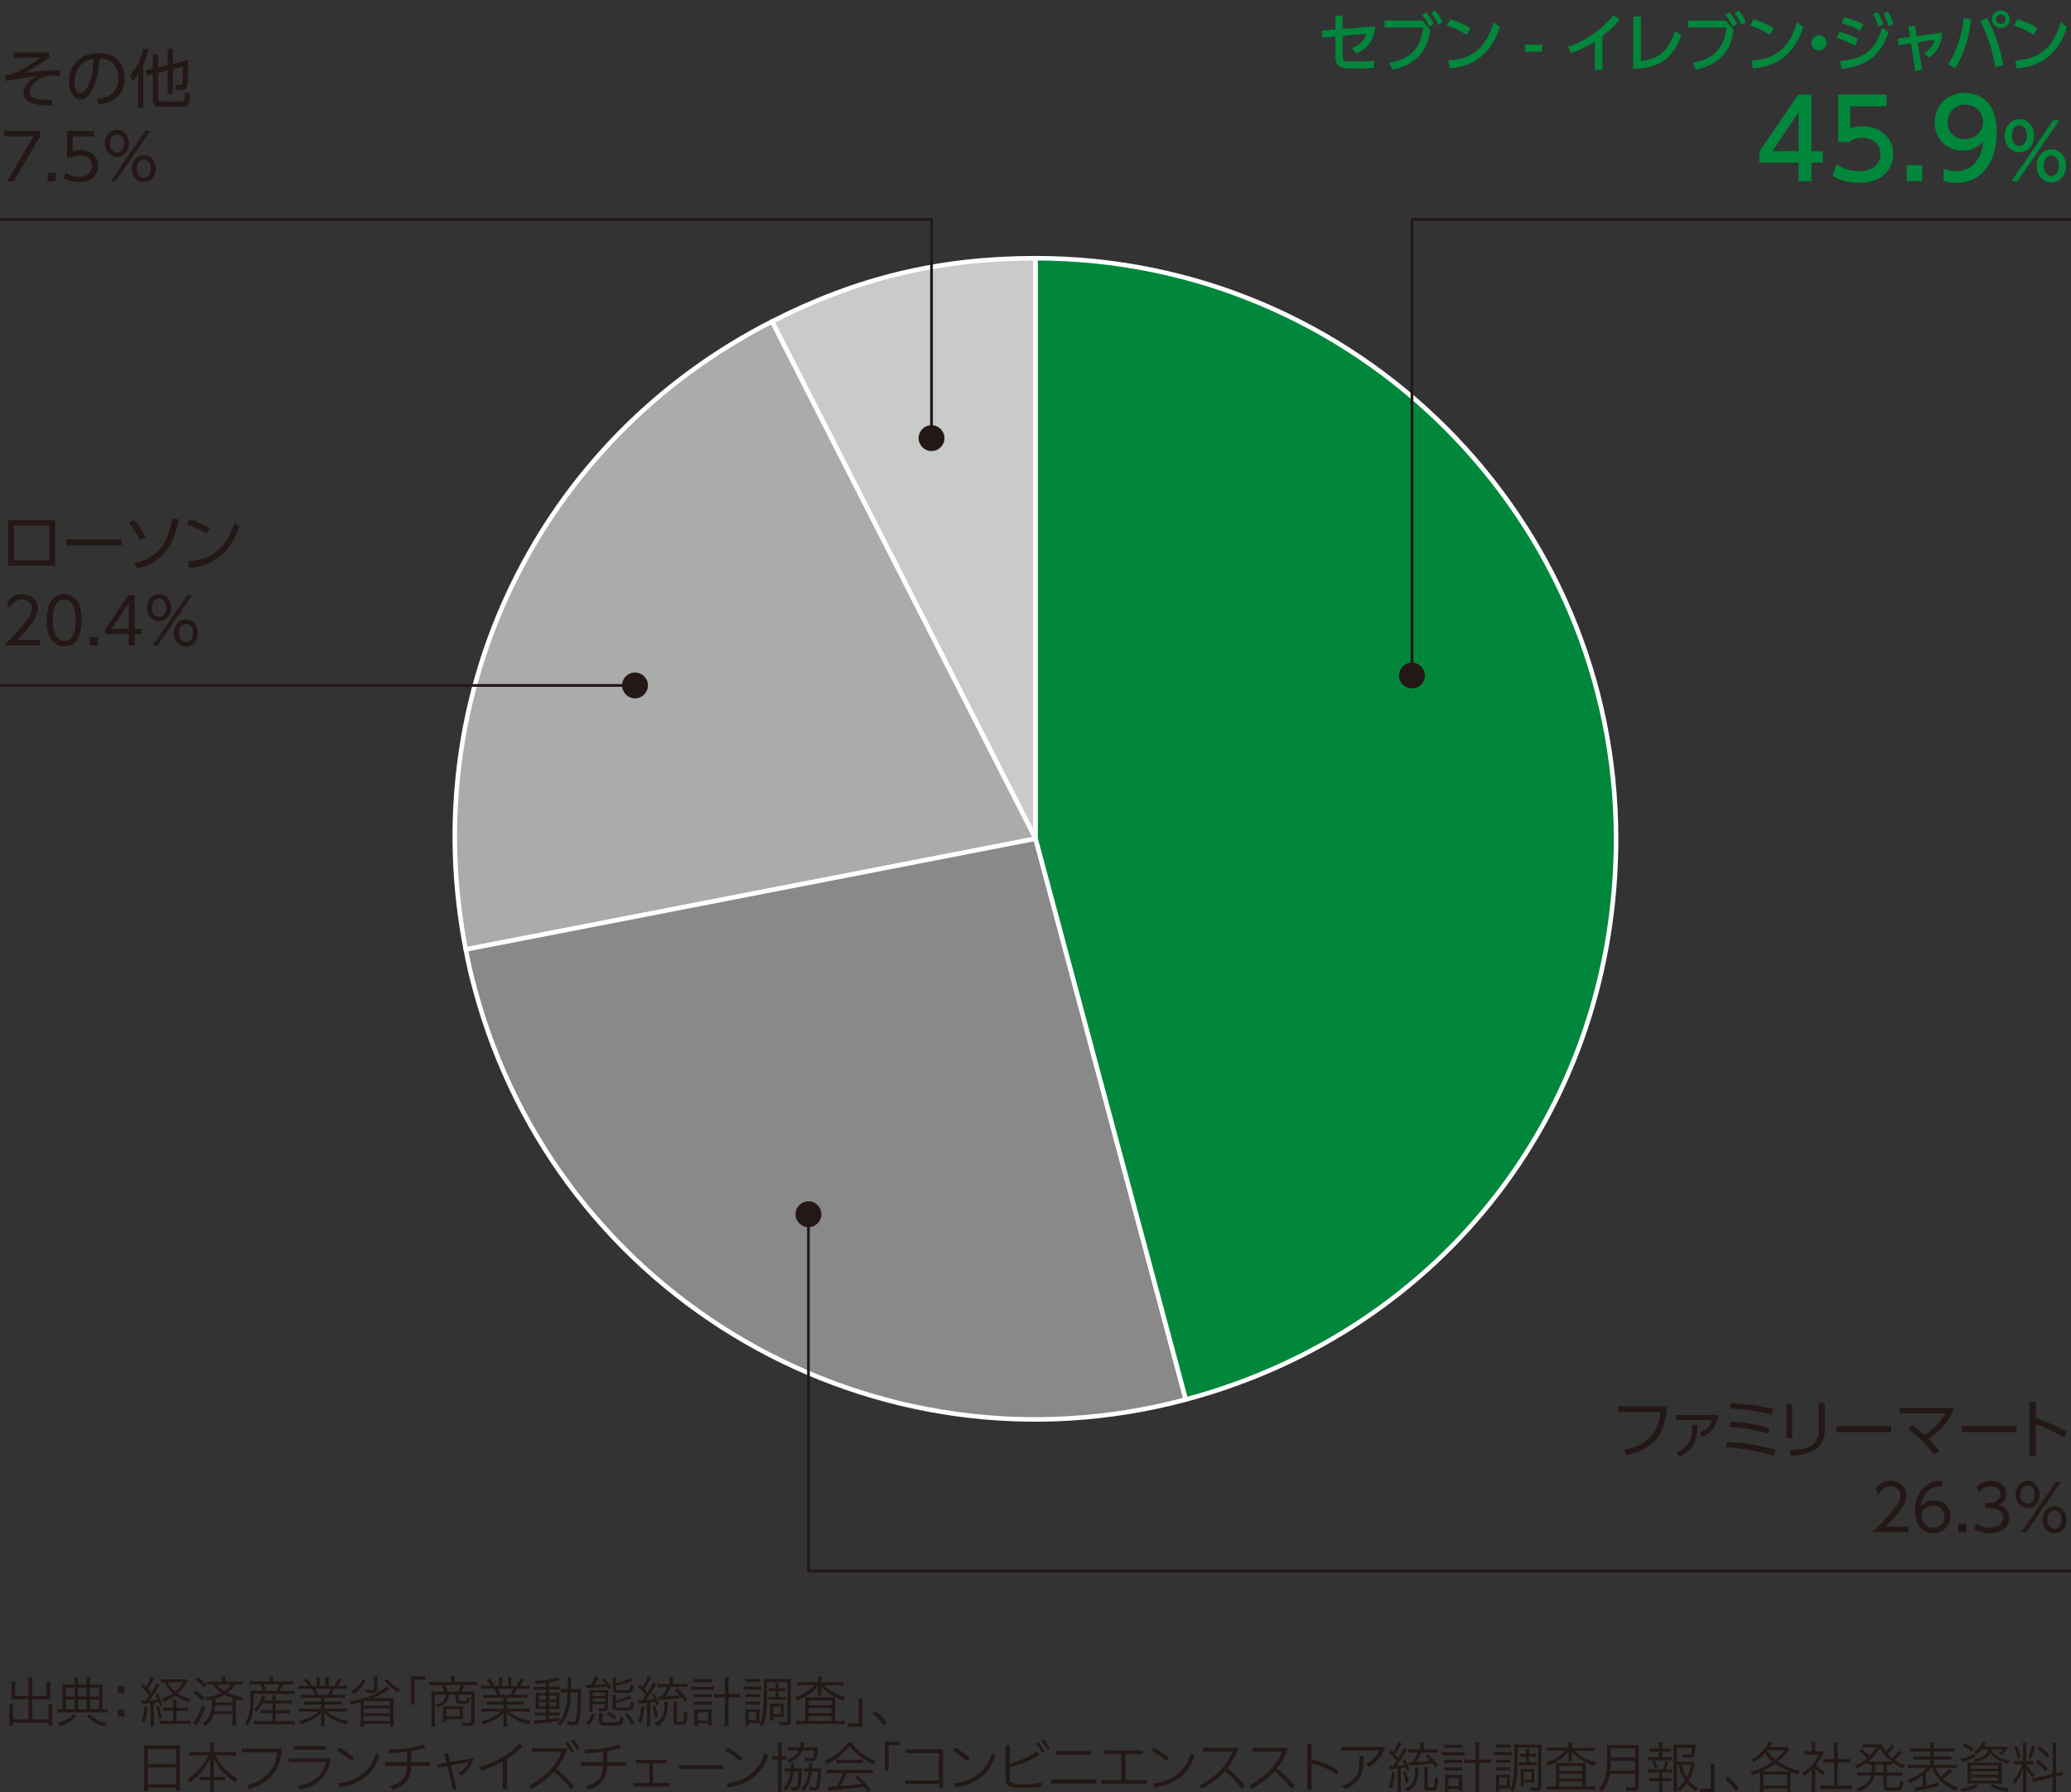 <?xml version="1.0" encoding="UTF-8"?><svg id="_レイヤー_2" xmlns="http://www.w3.org/2000/svg" viewBox="0 0 227.48 196.84"><rect x="0" y="0" width="227.48" height="196.84" fill="#333333" stroke="none"/><defs><style>.cls-1{fill:#aaabab;}.cls-1,.cls-2,.cls-3,.cls-4{stroke:#fff;stroke-linejoin:round;stroke-width:.5px;}.cls-2,.cls-5{fill:#00873c;}.cls-6,.cls-7{fill:none;}.cls-7{stroke:#231815;stroke-miterlimit:10;stroke-width:.3px;}.cls-3{fill:#898989;}.cls-4{fill:#c9caca;}.cls-8{fill:#231815;}</style></defs><g id="_レイヤー_2-2"><g><path class="cls-4" d="M113.75,92.12l-28.95-56.81c9.38-4.78,18.42-6.95,28.95-6.95v63.76Z"/><path class="cls-1" d="M113.75,92.12l-62.59,12.17c-5.48-28.17,8.07-55.95,33.64-68.98l28.95,56.81Z"/><path class="cls-3" d="M113.75,92.12l16.5,61.59c-34.02,9.11-68.98-11.07-78.09-45.09-.46-1.7-.67-2.61-1-4.34l62.59-12.17Z"/><path class="cls-2" d="M113.75,92.12V28.36c35.22,0,63.76,28.55,63.76,63.76,0,29.37-18.89,53.99-47.26,61.59l-16.5-61.59Z"/></g><g><path class="cls-8" d="M183.11,154.46c-.16,2.23-.8,4.59-4.46,5.37l-.26-.59c2.84-.58,3.77-2.04,4-4.16h-4.66v-.62h5.38Z"/><path class="cls-8" d="M188.73,155.42c-.17,1.34-.94,2.07-1.75,2.38l-.33-.45c1.07-.34,1.32-1.15,1.39-1.4h-3.99v-.53h4.68Zm-4.57,4.12c1.69-.8,1.7-1.84,1.72-3.06h.58c-.04,1.81-.41,2.69-1.95,3.52l-.35-.46Z"/><path class="cls-8" d="M194.84,159.9c-1.49-.48-2.77-.76-5.27-.95l.13-.59c2.78,.14,4.55,.66,5.32,.88l-.17,.67Zm-.59-2.43c-1.37-.43-2.51-.63-4.26-.76l.12-.58c1.97,.15,3.09,.38,4.25,.74l-.11,.61Zm.36-2.09c-1.46-.39-2.83-.6-4.57-.69l.1-.58c1.69,.1,2.95,.25,4.58,.62l-.12,.64Z"/><path class="cls-8" d="M196.86,157.95h-.64v-3.76h.64v3.76Zm3.57-.9c0,2.34-1.92,2.72-3.71,2.84l-.19-.61c1.89-.09,3.24-.4,3.24-2.18v-3.02h.66v2.98Z"/><path class="cls-8" d="M207.72,156.63v.67h-6.02v-.67h6.02Z"/><path class="cls-8" d="M210.03,156.48c.36,.28,.74,.57,1.36,1.14,1.46-1,2.01-1.9,2.28-2.38h-5.03v-.61h5.98c-.49,1.51-1.61,2.6-2.79,3.4,.64,.64,.97,1.08,1.16,1.32l-.54,.45c-1-1.42-2.28-2.43-2.87-2.89l.46-.43Z"/><path class="cls-8" d="M221.51,156.63v.67h-6.02v-.67h6.02Z"/><path class="cls-8" d="M226.7,157.91c-.48-.29-1.62-1-3.09-1.5v3.54h-.68v-5.99h.68v1.79c1.32,.42,2.41,.96,3.42,1.51l-.33,.65Z"/></g><g><path class="cls-8" d="M209.63,167.67v.6h-3.95c.44-.43,1.19-1.16,1.93-2.02,.84-.97,1.12-1.44,1.12-2,0-.67-.5-1.01-1.04-1.01-.87,0-1.27,.73-1.4,.95l-.27-.7c.41-.55,.99-.85,1.67-.85s1.7,.4,1.7,1.6c0,.53-.16,.97-.72,1.7-.29,.38-.74,.92-1.53,1.73h2.49Z"/><path class="cls-8" d="M213.32,163.26c-1.7-.12-2.26,1.29-2.37,2.23,.36-.45,.91-.72,1.48-.72,.97,0,1.81,.69,1.81,1.76s-.83,1.86-1.88,1.86c-.79,0-2.02-.49-2.02-2.48,0-1.49,.83-3.38,2.99-3.26v.6Zm-.95,2.1c-.59,0-1.33,.37-1.33,1.15,0,.66,.51,1.28,1.3,1.28s1.23-.55,1.23-1.21c0-1.13-.96-1.23-1.2-1.23Z"/><path class="cls-8" d="M215.99,167.37v.91h-.89v-.91h.89Z"/><path class="cls-8" d="M217.05,167.35c.65,.44,1.33,.44,1.53,.44,1.09,0,1.46-.63,1.46-1.13,0-.59-.5-1.02-1.46-1.02h-.51v-.59h.52c.81,0,1.13-.51,1.13-.94,0-.54-.43-.86-1.04-.86-.54,0-.99,.22-1.34,.63l-.25-.61c.71-.62,1.44-.62,1.6-.62,.8,0,1.67,.46,1.67,1.43,0,.23-.04,.87-.82,1.21,.74,.24,1.17,.71,1.17,1.43s-.52,1.67-2.13,1.67c-.62,0-1.17-.13-1.72-.43l.2-.61Z"/><path class="cls-8" d="M222.72,162.65c.69,0,1.31,.55,1.31,1.49s-.62,1.49-1.31,1.49-1.32-.56-1.32-1.49,.62-1.49,1.32-1.49Zm0,2.49c.32,0,.78-.23,.78-1s-.46-.99-.78-.99c-.5,0-.79,.44-.79,.99,0,.76,.46,1,.79,1Zm3.1-2.37h.54l-3.8,5.52h-.53l3.79-5.52Zm-.15,2.65c.69,0,1.31,.55,1.31,1.49s-.61,1.49-1.31,1.49-1.31-.56-1.31-1.49c0-1.02,.69-1.49,1.31-1.49Zm0,2.49c.32,0,.78-.23,.78-1s-.46-.99-.78-.99-.78,.25-.78,.99,.46,1,.78,1Z"/></g><g><path class="cls-8" d="M5.41,5.76v.54c-.73,.55-1.96,1.33-2.71,1.71,1.82-.26,2.84-.3,3.92-.29v.63c-.35-.03-.61-.04-.89-.04-.58,0-.88,.08-1.26,.28-.57,.3-1.23,.91-1.23,1.51,0,.48,.36,.92,2.51,.88l-.08,.62c-1.04-.02-3.08-.05-3.08-1.38,0-1.08,1.16-1.69,1.52-1.88-1.84,.25-2.3,.33-3.48,.56l-.07-.63c.58-.05,.72-.07,1.12-.26,.99-.46,1.91-1.07,2.79-1.7l-3,.04v-.6s3.95,0,3.95,0Z"/><path class="cls-8" d="M10.6,10.86c.72-.08,2.42-.28,2.42-2.28,0-.55-.17-2.09-2.09-2.16-.06,.81-.2,2.54-.92,3.69-.41,.65-.86,.81-1.18,.81-.69,0-1.26-.81-1.26-1.97,0-1.91,1.39-3.12,3.24-3.12,2.27,0,2.88,1.57,2.88,2.75,0,.83-.3,1.66-.94,2.19-.46,.38-1.16,.62-1.93,.69l-.21-.61Zm-1.45-3.96c-.65,.48-.97,1.26-.97,2.07,0,.48,.17,1.28,.67,1.28,.29,0,.5-.26,.69-.57,.59-1.01,.7-2.43,.77-3.24-.41,.08-.8,.18-1.16,.45Z"/><path class="cls-8" d="M15.74,11.84h-.57v-3.68c-.28,.45-.42,.58-.58,.74l-.31-.62c.71-.73,1.24-1.96,1.45-2.93l.59,.08c-.06,.27-.19,.84-.58,1.69v4.73Zm1.62-1.07c0,.23,0,.39,.36,.39h2.14c.34,0,.42,0,.48-1.02l.55,.16c-.08,1.27-.3,1.42-.86,1.42h-2.44c-.57,0-.8-.13-.8-.71v-2.86l-.72,.17-.09-.57,.81-.2v-1.6h.57v1.46l1.06-.26v-1.81h.57v1.67l1.67-.41c0,.34,.02,2.21-.11,2.75-.09,.38-.23,.56-.74,.56h-.48l-.08-.57h.48c.11,0,.27,0,.3-.22,0-.04,.07-.52,.07-1.81l-1.11,.27v2.75h-.57v-2.61l-1.06,.26v2.76Z"/></g><g><path class="cls-8" d="M4.38,14.38v.64l-2.85,4.88H.78l2.9-4.92H.47v-.6h3.91Z"/><path class="cls-8" d="M6.12,18.98v.91h-.89v-.91h.89Z"/><path class="cls-8" d="M10.35,14.98h-2.37v1.65c.18-.07,.4-.16,.85-.16,1.29,0,1.97,.86,1.97,1.75s-.64,1.79-2.14,1.79c-.61,0-1.13-.13-1.65-.43l.2-.6c.42,.29,.92,.43,1.44,.43,1.2,0,1.48-.73,1.48-1.2,0-.72-.57-1.16-1.33-1.16-.47,0-.73,.17-.83,.25h-.6v-2.91h2.98v.6Z"/><path class="cls-8" d="M12.85,14.26c.69,0,1.31,.55,1.31,1.49s-.62,1.49-1.31,1.49-1.32-.56-1.32-1.49,.62-1.49,1.32-1.49Zm0,2.49c.32,0,.78-.23,.78-1s-.46-.99-.78-.99c-.5,0-.79,.44-.79,.99,0,.76,.46,1,.79,1Zm3.1-2.37h.54l-3.8,5.52h-.53l3.79-5.52Zm-.15,2.65c.69,0,1.31,.55,1.31,1.49s-.61,1.49-1.31,1.49-1.31-.56-1.31-1.49c0-1.02,.69-1.49,1.31-1.49Zm0,2.49c.32,0,.78-.23,.78-1s-.46-.99-.78-.99-.78,.25-.78,.99,.46,1,.78,1Z"/></g><g><path class="cls-8" d="M6.05,57.12v5.01H.88v-5.01H6.05Zm-.64,.6H1.52v3.81h3.89v-3.81Z"/><path class="cls-8" d="M13.32,59.24v.67H7.29v-.67h6.02Z"/><path class="cls-8" d="M15.39,59.35c-.31-.66-.74-1.34-1.24-1.93l.55-.31c.69,.74,1.11,1.51,1.3,1.88l-.61,.35Zm-.69,2.54c2.77-.61,3.78-2.37,4.24-4.96l.7,.13c-.44,2.13-1.23,4.56-4.54,5.39l-.41-.56Z"/><path class="cls-8" d="M22.68,58.61c-.41-.28-1.15-.69-2.16-1.01l.32-.56c1.24,.37,2.01,.87,2.19,.98l-.35,.59Zm-2.01,3.04c3.54-.19,4.59-2.67,5.07-4.24l.55,.41c-.34,.99-1.46,4.26-5.49,4.53l-.13-.7Z"/></g><g><path class="cls-8" d="M4.38,70.28v.6H.43c.44-.43,1.19-1.16,1.93-2.02,.84-.97,1.12-1.44,1.12-2,0-.67-.5-1.01-1.04-1.01-.87,0-1.27,.73-1.4,.95l-.27-.7c.41-.55,.99-.85,1.67-.85s1.7,.4,1.7,1.6c0,.53-.16,.97-.72,1.7-.29,.38-.74,.92-1.53,1.73h2.49Z"/><path class="cls-8" d="M5.14,68.12c0-.55,0-2.87,1.91-2.87s1.91,2.32,1.91,2.87,0,2.87-1.91,2.87-1.91-2.31-1.91-2.87Zm3.17,0c0-.92-.14-2.27-1.25-2.27s-1.25,1.32-1.25,2.27,.17,2.27,1.25,2.27,1.25-1.32,1.25-2.27Z"/><path class="cls-8" d="M10.74,69.97v.91h-.89v-.91h.89Z"/><path class="cls-8" d="M14.14,70.88v-1.23h-2.57v-.57l2.53-3.71h.7v3.7h.76v.59h-.76v1.23h-.66Zm-1.9-1.82h1.9v-2.81l-1.9,2.81Z"/><path class="cls-8" d="M17.47,65.25c.69,0,1.31,.55,1.31,1.49s-.62,1.49-1.31,1.49-1.32-.56-1.32-1.49,.62-1.49,1.32-1.49Zm0,2.49c.32,0,.78-.23,.78-1s-.46-.99-.78-.99c-.5,0-.79,.44-.79,.99,0,.76,.46,1,.79,1Zm3.1-2.37h.54l-3.8,5.52h-.53l3.79-5.52Zm-.15,2.65c.69,0,1.31,.55,1.31,1.49s-.61,1.49-1.31,1.49-1.31-.56-1.31-1.49c0-1.02,.69-1.49,1.31-1.49Zm0,2.49c.32,0,.78-.23,.78-1s-.46-.99-.78-.99-.78,.25-.78,.99,.46,1,.78,1Z"/></g><g><path class="cls-5" d="M145.25,4.14l-.05-.77,1.48-.13V1.72h.79v1.46l3.59-.29c-.14,1.49-.76,2.38-2.1,3.01l-.46-.62c1.12-.44,1.41-1.03,1.59-1.58l-2.62,.24v2.18c0,.57,.19,.64,.78,.64h1.47c.36,0,.8-.04,1.2-.1v.78c-.22,.03-.54,.07-1.16,.07h-1.61c-1.32,0-1.47-.66-1.47-1.33v-2.18l-1.43,.13Z"/><path class="cls-5" d="M156.22,2.26l.9,1.04c-.2,.97-.38,1.83-1.14,2.72-.5,.58-1.48,1.36-3.02,1.61l-.36-.74c2.73-.46,3.47-2.01,3.73-3.87h-4.25v-.76h4.15Zm.43-.9c.34,.4,.55,.74,.83,1.25l-.46,.32c-.26-.54-.43-.82-.8-1.27l.43-.3Zm1.01-.21c.32,.38,.52,.72,.79,1.27l-.47,.32c-.25-.56-.41-.83-.76-1.3l.43-.29Z"/><path class="cls-5" d="M161.09,3.83c-.45-.3-1.13-.69-2.17-1.03l.38-.69c1.18,.36,1.88,.77,2.21,.99l-.42,.73Zm-2.02,2.83c2.78-.2,4.19-1.51,4.99-4.2l.69,.49c-.38,1.13-1.42,4.24-5.52,4.57l-.16-.86Z"/><path class="cls-5" d="M169.39,4.9v.78h-1.89v-.78h1.89Z"/><path class="cls-5" d="M176.01,7.66h-.83v-3.1c-1.15,.73-1.89,1.02-2.6,1.27l-.38-.71c1.98-.61,3.7-1.84,5.01-3.45l.71,.48c-.55,.64-.99,1.09-1.91,1.82v3.7Z"/><path class="cls-5" d="M180.22,6.7c1.77-.2,3.01-.93,3.75-3.28l.71,.43c-.86,2.38-2.12,3.59-5.28,3.72V1.82h.83V6.7Z"/><path class="cls-5" d="M189.54,2.26l.9,1.04c-.2,.97-.38,1.83-1.14,2.72-.5,.58-1.48,1.36-3.02,1.61l-.36-.74c2.73-.46,3.47-2.01,3.73-3.87h-4.25v-.76h4.15Zm.43-.9c.34,.4,.55,.74,.83,1.25l-.46,.32c-.26-.54-.43-.82-.8-1.27l.43-.3Zm1.01-.21c.32,.38,.52,.72,.79,1.27l-.47,.32c-.25-.56-.41-.83-.76-1.3l.43-.29Z"/><path class="cls-5" d="M194.41,3.83c-.45-.3-1.13-.69-2.17-1.03l.38-.69c1.18,.36,1.88,.77,2.21,.99l-.42,.73Zm-2.02,2.83c2.78-.2,4.19-1.51,4.99-4.2l.69,.49c-.38,1.13-1.41,4.24-5.52,4.57l-.16-.86Z"/><path class="cls-5" d="M200.62,4.7c0,.45-.36,.83-.83,.83s-.83-.38-.83-.83,.39-.83,.83-.83,.83,.37,.83,.83Z"/><path class="cls-5" d="M203.76,5.02c-.86-.5-1.67-.74-2.02-.84l.29-.67c.65,.15,1.44,.43,2.04,.79l-.31,.72Zm-1.64,1.7c2.68-.27,3.84-1.18,4.64-3.68l.68,.5c-.96,2.65-2.3,3.66-5.14,4.03l-.18-.85Zm2.22-3.36c-.66-.35-1.23-.58-2.06-.81l.3-.65c.71,.15,1.41,.43,2.09,.75l-.33,.71Zm1.88-2.05c.28,.43,.42,.76,.65,1.35l-.52,.26c-.2-.59-.31-.86-.62-1.37l.48-.24Zm1.16-.04c.29,.47,.45,.86,.62,1.37l-.53,.25c-.17-.57-.28-.84-.59-1.38l.49-.23Z"/><path class="cls-5" d="M211.11,7.7l-.74,.08-.46-3.03-1.37,.2-.09-.69,1.35-.19-.17-1.16,.72-.07,.18,1.13,2.79-.38c-.05,1.16-.46,2.02-1.43,2.75l-.53-.5c.68-.44,.95-.88,1.12-1.47l-1.84,.28,.48,3.05Z"/><path class="cls-5" d="M216.5,2.13c-.34,3.06-1.34,4.7-1.74,5.36l-.78-.41c.99-1.5,1.51-3.25,1.71-5.08l.82,.12Zm2.67,5.23c-.44-2.47-1.04-3.8-1.65-5.06l.73-.33c.61,1.14,1.39,2.87,1.78,5.17l-.85,.22Zm1.57-5.25c0,.54-.44,.97-.97,.97s-.97-.43-.97-.97,.43-.97,.97-.97,.97,.43,.97,.97Zm-1.49,0c0,.29,.23,.52,.52,.52s.52-.23,.52-.52-.23-.52-.52-.52-.52,.22-.52,.52Z"/><path class="cls-5" d="M223.38,3.83c-.45-.3-1.13-.69-2.17-1.03l.38-.69c1.18,.36,1.88,.77,2.21,.99l-.42,.73Zm-2.02,2.83c2.78-.2,4.19-1.51,4.99-4.2l.69,.49c-.38,1.13-1.42,4.24-5.52,4.57l-.16-.86Z"/></g><g><path class="cls-5" d="M197.56,19.9v-2.04h-4.32v-1.21l4.28-6.26h1.45v6.21h1.25v1.26h-1.25v2.04h-1.42Zm-2.88-3.3h2.88v-4.27l-2.88,4.27Z"/><path class="cls-5" d="M207.2,11.68h-3.97v2.43c.3-.11,.68-.24,1.37-.24,2.04,0,3.36,1.36,3.36,3.06,0,1.5-1.08,3.15-3.75,3.15-1.06,0-1.98-.24-2.91-.74l.4-1.31c.77,.52,1.58,.76,2.51,.76,1.83,0,2.34-1.08,2.34-1.87,0-1.12-.91-1.79-2.03-1.79-.49,0-1,.13-1.37,.46h-1.24v-5.21h5.3v1.29Z"/><path class="cls-5" d="M211.14,18.14v1.75h-1.71v-1.75h1.71Z"/><path class="cls-5" d="M213.49,18.53c.43,.18,.86,.26,1.33,.26,1.96,0,2.81-1.44,3.05-3.27-.33,.35-.98,1.02-2.28,1.02-1.64,0-3.09-1.19-3.09-3.08s1.4-3.26,3.32-3.26c1.04,0,3.5,.46,3.5,4.34,0,3.26-1.65,5.55-4.45,5.55-.77,0-1.17-.16-1.38-.24v-1.32Zm2.3-3.25c1.06,0,2.03-.74,2.03-1.87,0-1.02-.77-1.92-1.98-1.92-1.33,0-1.92,1.08-1.92,1.92,0,1.29,.95,1.87,1.87,1.87Z"/><path class="cls-5" d="M221.81,13.09c.86,0,1.61,.69,1.61,1.82s-.74,1.81-1.61,1.81-1.61-.7-1.61-1.81,.75-1.82,1.61-1.82Zm3.72,.13h.66l-4.59,6.67h-.66l4.59-6.67Zm-3.72,2.81c.34,0,.83-.28,.83-1.13s-.49-1.14-.83-1.14c-.37,0-.83,.31-.83,1.14s.46,1.13,.83,1.13Zm3.51,.37c.85,0,1.61,.68,1.61,1.81s-.74,1.82-1.61,1.82-1.61-.7-1.61-1.82,.76-1.81,1.61-1.81Zm0,2.94c.34,0,.83-.28,.83-1.13s-.47-1.13-.83-1.13-.83,.3-.83,1.13,.48,1.13,.83,1.13Z"/></g><line class="cls-7" y1="75.28" x2="69.75" y2="75.28"/><polyline class="cls-7" points="227.48 172.53 88.8 172.53 88.8 133.36"/><polyline class="cls-7" points="0 24.09 102.32 24.09 102.32 48.12"/><polyline class="cls-7" points="227.48 24.09 155.09 24.09 155.09 74.19"/><circle class="cls-8" cx="102.32" cy="48.12" r="1.42"/><circle class="cls-8" cx="69.75" cy="75.28" r="1.42"/><circle class="cls-8" cx="155.09" cy="74.19" r="1.42"/><circle class="cls-8" cx="88.8" cy="133.36" r="1.42"/><g><path class="cls-8" d="M3.13,184.73c0-.27-.01-.41-.04-.55h.49c-.03,.17-.04,.29-.04,.55v1.52h1.58v-1.13c0-.17,0-.3-.02-.44h.45c-.02,.17-.03,.29-.03,.46v1.19c0,.12,0,.2,.01,.31-.12,0-.26-.01-.37-.01h-1.61v2.2h1.79v-1.14c0-.22,0-.37-.03-.52h.46c-.02,.16-.03,.3-.03,.53v1.36c0,.22,.01,.35,.04,.5h-.43v-.36H1.42v.36h-.43c.02-.15,.04-.31,.04-.5v-1.32c0-.23,0-.38-.03-.53h.46c-.02,.15-.03,.28-.03,.51v1.11h1.71v-2.2H1.63c-.11,0-.25,0-.37,.01,0-.11,.01-.2,.01-.31v-1.19c0-.15-.01-.29-.03-.46h.45c-.02,.13-.02,.26-.02,.44v1.13h1.46v-1.52Z"/><path class="cls-8" d="M8.21,184.72c0-.27,0-.38-.04-.53h.44c-.04,.16-.04,.28-.04,.53v.28h.93v-.28c0-.28,0-.39-.04-.53h.44c-.03,.16-.04,.28-.04,.53v.29h.84c.29,0,.46,0,.57-.02-.02,.12-.02,.26-.02,.48v2.26c.28,0,.41-.01,.58-.04v.42c-.17-.02-.35-.04-.62-.04H6.92c-.26,0-.45,.01-.62,.04v-.42c.16,.02,.29,.04,.57,.04v-2.26c0-.22,0-.35-.02-.48,.13,.01,.29,.02,.55,.02h.82v-.29Zm.21,3.78c-.66,.59-1.04,.82-1.82,1.1-.11-.17-.16-.23-.29-.34,.46-.13,.7-.23,1.03-.41,.28-.16,.44-.28,.74-.57l.34,.22Zm-.21-3.14h-.97v.97h.97v-.97Zm0,1.31h-.97v1.06h.97v-1.06Zm1.29-.34v-.97h-.93v.97h.93Zm0,1.4v-1.06h-.93v1.06h.93Zm.34,.56c.33,.28,.49,.4,.8,.56,.36,.2,.62,.31,1.07,.43-.12,.13-.17,.2-.26,.35-.44-.15-.7-.27-1.04-.47-.31-.19-.49-.33-.88-.66l.3-.22Zm1.04-1.97v-.97h-1.01v.97h1.01Zm0,1.4v-1.06h-1.01v1.06h1.01Z"/><path class="cls-8" d="M13.69,185.2v.73h-.74v-.73h.74Zm0,2.58v.75h-.74v-.75h.74Z"/><path class="cls-8" d="M15.51,186.77c.08,.01,.14,.02,.24,.02,.07,0,.1,0,.24,0,.22-.27,.36-.46,.43-.56-.32-.41-.61-.71-.91-.97l.22-.28c.14,.13,.19,.18,.29,.28,.31-.5,.5-.9,.56-1.13l.37,.16c-.04,.07-.07,.11-.13,.22-.21,.41-.35,.67-.58,.99,.17,.18,.22,.25,.37,.43,.49-.77,.52-.82,.61-1.08l.35,.2q-.07,.08-.38,.57c-.21,.33-.56,.83-.82,1.15,.39-.02,.65-.05,.95-.09-.1-.22-.13-.29-.25-.52l.28-.12c.25,.51,.34,.72,.49,1.16l-.29,.14c-.05-.19-.07-.24-.11-.38-.22,.04-.32,.05-.55,.07v1.96c0,.26,.01,.42,.04,.6h-.43c.02-.19,.04-.36,.04-.6v-1.93q-.27,.02-.74,.06c-.08,0-.14,.01-.22,.03l-.06-.39Zm.7,.74c-.04,.43-.06,.6-.15,1.06-.05,.29-.08,.38-.17,.65l-.34-.16c.19-.47,.28-.89,.32-1.63l.34,.08Zm1.25-.12c.13,.4,.21,.71,.31,1.27l-.33,.11c-.07-.58-.12-.82-.27-1.28l.29-.1Zm2.61,.17c.26,0,.41-.01,.55-.04v.4c-.16-.02-.32-.02-.55-.02h-.68v1.11h.92c.3,0,.45,0,.59-.03v.4c-.17-.02-.35-.04-.59-.04h-2.12c-.24,0-.42,.01-.59,.04v-.4c.17,.02,.33,.03,.56,.03h.86v-1.11h-.53c-.23,0-.4,0-.56,.02v-.4c.14,.03,.28,.04,.56,.04h.53v-.22c0-.32-.01-.49-.04-.62h.44c-.02,.14-.04,.31-.04,.62v.22h.68Zm.54-2.9q-.08,.11-.31,.46c-.17,.27-.46,.59-.77,.86,.46,.31,.85,.49,1.44,.64-.1,.12-.13,.19-.2,.37-.61-.21-1.07-.44-1.52-.79-.37,.28-.72,.47-1.27,.71-.07-.16-.13-.25-.21-.34,.53-.19,.83-.34,1.21-.6-.4-.36-.64-.69-.9-1.21-.18,0-.29,.01-.43,.03v-.38c.13,.02,.29,.03,.59,.03h1.69c.24,0,.36,0,.46-.02l.22,.23Zm-2.17,.12c.23,.44,.43,.68,.8,1,.36-.31,.56-.54,.86-1h-1.66Z"/><path class="cls-8" d="M21.44,185.69c.45,.27,.65,.42,1.03,.77l-.23,.34c-.32-.35-.59-.56-1.03-.83l.23-.28Zm1.09,1.88c-.31,.8-.46,1.12-.81,1.7-.05,.08-.05,.09-.1,.17t-.05,.09l-.35-.31c.32-.34,.65-.97,.98-1.88l.32,.23Zm-.8-3.34c.35,.23,.5,.35,.97,.78l-.26,.31c-.31-.35-.53-.55-.95-.82l.25-.26Zm1.73,4.04c-.17,.58-.4,.92-.88,1.28-.11-.13-.17-.19-.33-.28,.49-.33,.74-.65,.88-1.18,.1-.37,.13-.67,.15-1.43-.22,.05-.31,.07-.59,.12-.04-.15-.08-.22-.19-.35,.71-.08,1.28-.24,1.82-.51-.43-.29-.67-.53-.93-.91h-.11c-.25,0-.37,0-.52,.03v-.37c.15,.02,.28,.03,.53,.03h1.09v-.08c0-.2-.01-.34-.04-.5h.44c-.02,.14-.04,.29-.04,.49v.08h1.31c.26,0,.39,0,.54-.03v.37c-.15-.02-.27-.03-.52-.03h-.26c-.25,.4-.46,.62-.85,.91,.5,.25,1.06,.41,1.79,.5-.1,.13-.14,.21-.2,.37-.32-.06-.43-.09-.65-.15v2.27c0,.26,.01,.45,.04,.63h-.43c.02-.18,.04-.38,.04-.64v-.64h-2.09Zm.16-.97c-.02,.25-.05,.46-.08,.64h2v-.64h-1.93Zm1.93-.77c-.31-.11-.59-.23-.9-.4-.33,.19-.62,.31-.99,.43,0,.23-.01,.29-.02,.43h1.91v-.46Zm-1.74-1.51c.21,.29,.41,.47,.83,.73,.37-.25,.55-.43,.76-.73h-1.58Z"/><path class="cls-8" d="M29.61,184.53c0-.14-.01-.26-.04-.41h.46c-.02,.13-.04,.26-.04,.41v.13h1.6c.31,0,.49-.01,.64-.04v.39c-.19-.02-.35-.02-.62-.02h-.53c-.13,.29-.23,.5-.35,.72h.89c.35,0,.53,0,.7-.04v.4c-.17-.02-.35-.03-.7-.03h-3.74c0,1.93-.17,2.75-.67,3.49-.11-.15-.15-.2-.29-.31,.21-.3,.32-.56,.41-.9,.11-.44,.18-1.14,.18-1.86,0-.32,0-.61-.02-.79,.22,.03,.39,.04,.69,.04h.68c-.08-.26-.16-.47-.29-.72h-.54c-.26,0-.41,0-.59,.02v-.39c.14,.02,.31,.04,.6,.04h1.58v-.13Zm-.8,2.57c-.17,.34-.34,.59-.62,.92-.11-.12-.17-.17-.29-.25,.32-.33,.49-.56,.67-.96,.11-.24,.17-.41,.22-.62l.39,.09c-.04,.09-.11,.25-.21,.49h.94v-.12c0-.22,0-.32-.03-.46h.43c-.02,.14-.03,.25-.03,.46v.12h1.19c.3,0,.46-.01,.59-.04v.39c-.16-.02-.34-.02-.59-.02h-1.19v.73h1c.27,0,.4,0,.55-.03v.38c-.17-.02-.31-.02-.55-.02h-1v.88h1.55c.26,0,.43,0,.56-.03v.4c-.17-.02-.34-.04-.56-.04h-3.42c-.21,0-.38,.01-.55,.04v-.4c.14,.02,.3,.03,.55,.03h1.52v-.88h-.74c-.23,0-.4,0-.56,.02v-.37c.13,.02,.28,.02,.56,.02h.74v-.73h-1.09Zm1.52-1.39c.17-.31,.23-.45,.34-.72h-1.72c.11,.23,.19,.41,.29,.72h1.1Z"/><path class="cls-8" d="M33.7,186.46c-.29,0-.46,0-.64,.03v-.37c.17,.02,.33,.03,.64,.03h.87c-.08-.23-.17-.44-.32-.68h-.76c-.3,0-.5,.01-.68,.03v-.38c.17,.02,.36,.04,.67,.04h.41c-.12-.21-.26-.39-.49-.64l.34-.16c.27,.32,.37,.48,.53,.8h.5v-.46c0-.2-.01-.37-.04-.5h.41c-.02,.12-.02,.26-.02,.5v.47h.64v-.47c0-.22,0-.38-.02-.5h.41c-.02,.13-.04,.29-.04,.5v.46h.58c.26-.37,.35-.54,.47-.83l.37,.16c-.18,.31-.23,.38-.45,.67h.36c.31,0,.5-.01,.67-.04v.38c-.17-.02-.38-.03-.68-.03h-.71c-.14,.33-.22,.49-.32,.68h.85c.31,0,.47,0,.65-.03v.37c-.19-.02-.35-.03-.65-.03h-1.63v.44h1.26c.3,0,.49,0,.65-.03v.37c-.18-.02-.35-.03-.65-.03h-1.26v.46h1.82c.34,0,.52-.01,.68-.04v.39c-.21-.02-.41-.04-.68-.04h-1.57c.52,.49,1.37,.86,2.38,1.04-.11,.13-.16,.21-.23,.37-.78-.23-1.06-.34-1.47-.56-.36-.2-.65-.42-.95-.73,.02,.27,.02,.38,.02,.51v.4c0,.26,.01,.44,.04,.62h-.43c.03-.19,.04-.38,.04-.63v-.4c0-.14,0-.27,.02-.5-.59,.61-1.16,.94-2.26,1.29-.08-.16-.14-.23-.25-.35,.99-.22,1.63-.53,2.23-1.06h-1.47c-.27,0-.47,.01-.68,.04v-.39c.17,.02,.35,.04,.68,.04h1.72v-.46h-1.19c-.29,0-.47,0-.64,.03v-.37c.17,.02,.35,.03,.64,.03h1.19v-.44h-1.57Zm2.32-.31c.13-.22,.21-.39,.31-.68h-1.67c.14,.29,.19,.4,.28,.68h1.08Z"/><path class="cls-8" d="M42.74,185.5q-.05,.04-.17,.11s-.02,.02-.2,.14c-.41,.29-.83,.5-1.54,.79,.3-.03,.39-.04,.58-.04h1.28c.19,0,.34,0,.55-.02-.02,.17-.02,.28-.02,.46v2.15c0,.21,.01,.36,.04,.54h-.41v-.31h-2.87v.31h-.4c.02-.17,.04-.34,.04-.53v-2.13q-.46,.13-1.02,.25c-.04-.12-.11-.23-.2-.37,.72-.1,1.21-.2,1.78-.4,.84-.28,1.49-.6,1.97-.97,.12-.1,.2-.17,.29-.28l.31,.28Zm-2.55-.91c-.46,.74-.65,.97-1.34,1.49-.09-.13-.15-.19-.29-.29,.36-.23,.52-.35,.73-.57,.23-.25,.36-.42,.58-.81l.32,.19Zm-.11,2.24c-.05,.02-.08,.03-.11,.04v.47h2.87v-.51h-2.76Zm-.11,1.35h2.87v-.53h-2.87v.53Zm0,.84h2.87v-.53h-2.87v.53Zm1.52-4.92c-.02,.13-.04,.25-.04,.46v.97c0,.29-.18,.41-.61,.41-.16,0-.35,0-.58-.03-.02-.14-.05-.24-.1-.36,.28,.04,.45,.06,.64,.06,.24,0,.28-.02,.28-.12v-.92c0-.19-.01-.32-.04-.46h.44Zm1.04,.29c.49,.57,.8,.83,1.43,1.16-.12,.11-.17,.18-.26,.3-.64-.4-.92-.64-1.47-1.27l.3-.2Z"/><path class="cls-8" d="M45.13,187.23v-3.13h1.59v.37h-1.18v2.75h-.41Z"/><path class="cls-8" d="M49.55,184.46c0-.16,0-.26-.04-.41h.46c-.02,.11-.04,.28-.04,.41v.26h1.89c.26,0,.46-.01,.62-.04v.4c-.17-.02-.37-.03-.61-.03h-.8c-.12,.31-.24,.55-.35,.73h.91c.29,0,.43,0,.56-.02-.02,.15-.02,.28-.02,.49v2.81c0,.21-.05,.34-.15,.4-.1,.07-.22,.09-.5,.09-.17,0-.39,0-.67-.02-.02-.18-.05-.26-.11-.4,.28,.04,.59,.07,.78,.07,.22,0,.27-.04,.27-.16v-2.92h-1.35v.58c0,.11,.04,.12,.38,.12s.43-.01,.46-.09c.03-.05,.04-.13,.06-.34,.08,.06,.2,.11,.31,.14-.08,.55-.16,.61-.86,.61-.58,0-.7-.05-.7-.34v-.68h-.71c-.05,.31-.08,.4-.17,.58-.2,.38-.47,.59-1.1,.88-.07-.13-.11-.18-.23-.31,.58-.21,.83-.38,1-.7,.07-.13,.1-.22,.13-.44h-1.21v2.84c0,.28,.01,.46,.04,.65h-.45c.02-.2,.04-.38,.04-.65v-2.7c0-.19,0-.33-.02-.49,.13,.02,.34,.02,.57,.02h.85c-.07-.24-.17-.49-.29-.73h-.76c-.24,0-.44,.01-.61,.03v-.4c.19,.02,.37,.04,.62,.04h1.81v-.26Zm1.3,3.86c0,.26,0,.35,.02,.52-.16-.02-.31-.02-.55-.02h-1.32v.31h-.38c.02-.16,.03-.28,.03-.44v-.89c0-.16,0-.28-.02-.41,.17,.01,.28,.02,.51,.02h1.19c.3,0,.43,0,.55-.02-.02,.16-.02,.26-.02,.49v.44Zm-.55-2.53c.17-.28,.25-.46,.34-.73h-1.75c.13,.26,.2,.47,.29,.73h1.13Zm-1.29,2.72h1.49v-.79h-1.49v.79Z"/><path class="cls-8" d="M53.74,186.46c-.29,0-.46,0-.64,.03v-.37c.17,.02,.33,.03,.64,.03h.87c-.08-.23-.17-.44-.32-.68h-.76c-.3,0-.5,.01-.68,.03v-.38c.17,.02,.36,.04,.67,.04h.41c-.12-.21-.26-.39-.49-.64l.34-.16c.27,.32,.37,.48,.53,.8h.5v-.46c0-.2-.01-.37-.04-.5h.41c-.02,.12-.02,.26-.02,.5v.47h.64v-.47c0-.22,0-.38-.02-.5h.41c-.02,.13-.04,.29-.04,.5v.46h.58c.26-.37,.35-.54,.47-.83l.37,.16c-.18,.31-.23,.38-.45,.67h.36c.31,0,.5-.01,.67-.04v.38c-.17-.02-.38-.03-.68-.03h-.71c-.14,.33-.22,.49-.32,.68h.85c.31,0,.47,0,.65-.03v.37c-.19-.02-.35-.03-.65-.03h-1.63v.44h1.26c.3,0,.49,0,.65-.03v.37c-.18-.02-.35-.03-.65-.03h-1.26v.46h1.82c.34,0,.52-.01,.68-.04v.39c-.21-.02-.41-.04-.68-.04h-1.57c.52,.49,1.37,.86,2.38,1.04-.11,.13-.16,.21-.23,.37-.78-.23-1.06-.34-1.47-.56-.36-.2-.65-.42-.95-.73,.02,.27,.02,.38,.02,.51v.4c0,.26,.01,.44,.04,.62h-.43c.03-.19,.04-.38,.04-.63v-.4c0-.14,0-.27,.02-.5-.59,.61-1.16,.94-2.26,1.29-.08-.16-.14-.23-.25-.35,.99-.22,1.63-.53,2.23-1.06h-1.47c-.27,0-.47,.01-.68,.04v-.39c.17,.02,.35,.04,.68,.04h1.72v-.46h-1.19c-.29,0-.47,0-.64,.03v-.37c.17,.02,.35,.03,.64,.03h1.19v-.44h-1.57Zm2.32-.31c.13-.22,.21-.39,.31-.68h-1.67c.14,.29,.19,.4,.28,.68h1.08Z"/><path class="cls-8" d="M59.97,184.83c-.43,.06-.65,.08-1.11,.11-.02-.11-.05-.16-.15-.32,.97-.02,2.09-.21,2.5-.41l.26,.31q-.08,.02-.3,.07c-.23,.07-.51,.13-.86,.19v.47h.72c.26,0,.41,0,.53-.03v.36c-.11-.02-.19-.02-.48-.02h-.77v.37h.62c.23,0,.38,0,.53-.02-.02,.11-.02,.22-.02,.53v.7c0,.3,0,.44,.02,.57-.14-.01-.3-.02-.55-.02h-.6v.4h.61c.31,0,.41,0,.55-.02v.36c-.13-.02-.21-.02-.49-.02h-.66v.43c.38-.05,.59-.08,1.12-.17v.32c-.84,.14-1.44,.22-2.46,.32-.16,.02-.2,.02-.32,.05l-.08-.41c.1,0,.2,.01,.25,.01,.19,0,.53-.02,1.14-.08v-.47h-.67c-.19,0-.38,.01-.55,.03v-.37c.14,.02,.29,.03,.55,.03h.66v-.4h-.57c-.25,0-.41,0-.56,.02,.01-.13,.02-.26,.02-.56v-.7c0-.3,0-.36-.02-.53,.16,.01,.32,.02,.57,.02h.56v-.37h-.82c-.25,0-.38,0-.54,.03v-.37c.16,.02,.31,.04,.55,.04h.81v-.42Zm-.77,1.39v.44h.77v-.44h-.77Zm0,.71v.47h.77v-.47h-.77Zm1.12-.28h.79v-.44h-.79v.44Zm0,.74h.79v-.47h-.79v.47Zm3.01-1.87c.24,0,.37,0,.53-.02-.01,.13-.02,.25-.03,.63-.04,1.81-.12,2.66-.28,3.05-.08,.22-.25,.29-.58,.29-.16,0-.38-.02-.64-.05,0-.13-.02-.26-.07-.4,.31,.06,.48,.08,.65,.08,.22,0,.29-.04,.33-.22,.13-.52,.22-1.66,.22-3.01h-.74c-.04,.87-.11,1.43-.25,1.93-.19,.7-.44,1.17-.94,1.76-.07-.08-.21-.19-.34-.26,.34-.35,.51-.58,.7-.97,.28-.59,.41-1.3,.46-2.46h-.16c-.25,0-.39,0-.56,.03v-.41c.16,.02,.28,.03,.53,.03h.2c0-.2,0-.38,0-.6,0-.43,0-.53-.04-.69h.44c-.03,.11-.04,.24-.04,.46,0,.43,0,.63-.01,.83h.59Z"/><path class="cls-8" d="M64.37,185.04c.1,0,.17,.01,.3,.01,.06,0,.08,0,.21,0,.27-.41,.38-.62,.49-.94l.4,.11c-.23,.4-.33,.58-.5,.82,.53-.02,.7-.03,1.21-.08-.14-.19-.21-.26-.39-.44l.28-.16c.29,.3,.52,.58,.8,.98l-.29,.19c-.1-.15-.13-.2-.2-.31-.83,.1-.97,.11-1.94,.17-.08,0-.17,.01-.31,.03l-.04-.37Zm.02,4.21c.34-.38,.47-.58,.64-1.06l.34,.16c-.21,.53-.32,.73-.65,1.13l-.33-.23Zm.71-1.83c0,.29,0,.44,.02,.58h-.4c.02-.16,.03-.32,.03-.61v-1.3c0-.26,0-.36-.02-.49,.13,.01,.29,.02,.53,.02h1.01c.25,0,.4,0,.53-.02-.02,.14-.02,.3-.02,.6v1.3c0,.2-.05,.33-.16,.37-.09,.04-.26,.07-.46,.07-.09,0-.22,0-.37-.01,0-.12-.02-.21-.08-.32,.21,.03,.38,.05,.52,.05,.18,0,.21-.02,.21-.16v-.31h-1.35v.25Zm1.35-1.16v-.36h-1.35v.36h1.35Zm0,.64v-.36h-1.35v.36h1.35Zm-.22,1.25c-.03,.14-.04,.23-.04,.41v.47c0,.13,.12,.16,.77,.16,.8,0,1-.02,1.07-.13,.06-.08,.1-.26,.1-.55,.13,.08,.22,.11,.37,.14-.04,.44-.11,.64-.26,.75-.13,.1-.41,.13-1.13,.13-1.16,0-1.3-.04-1.3-.4v-.53c0-.17,0-.29-.04-.44h.43Zm1.2,.68c-.28-.28-.49-.44-.8-.61l.25-.21c.32,.17,.51,.31,.81,.58l-.26,.25Zm.22-2.09c.65-.13,1.22-.32,1.49-.52l.27,.29c-.07,.02-.09,.03-.24,.09-.42,.17-.86,.29-1.52,.43v.34c0,.16,.11,.19,.74,.19,.53,0,.7-.02,.78-.08,.07-.06,.1-.2,.12-.59,.15,.09,.19,.11,.34,.15-.05,.45-.09,.58-.21,.68-.14,.11-.39,.15-1.06,.15-.87,0-1.07-.08-1.07-.41v-.88c0-.2,0-.31-.04-.44h.43c-.03,.13-.04,.23-.04,.43v.16Zm.02-1.88c.71-.15,1.26-.35,1.54-.55l.29,.29c-.18,.08-.59,.23-.8,.3-.4,.12-.57,.16-1.03,.26v.29c0,.09,.02,.12,.1,.15,.07,.02,.36,.04,.75,.04,.71,0,.72,0,.75-.67,.16,.09,.18,.1,.34,.15-.04,.44-.1,.6-.24,.7-.13,.1-.34,.13-1.03,.13-.83,0-1.03-.08-1.03-.42v-.92c0-.2,0-.31-.04-.44h.43c-.03,.14-.04,.23-.04,.43v.26Zm1.69,4.57c-.23-.46-.44-.77-.76-1.12l.3-.16c.36,.41,.56,.67,.79,1.07l-.33,.2Z"/><path class="cls-8" d="M70.76,187.46c-.05,.77-.13,1.18-.34,1.76l-.32-.16c.21-.54,.28-.89,.33-1.67l.33,.07Zm-.65-.7c.07,.01,.1,.01,.19,.01,.06,0,.17,0,.25,0q.24-.34,.38-.56c-.23-.33-.46-.6-.82-.95l.2-.28c.13,.14,.14,.14,.26,.27,.29-.45,.49-.85,.57-1.16l.37,.18c-.05,.08-.1,.16-.23,.41-.15,.28-.31,.54-.49,.81,.16,.18,.22,.25,.34,.41,.35-.56,.52-.86,.61-1.13l.35,.2c-.05,.07-.08,.1-.14,.21-.34,.58-.73,1.17-1.02,1.55,.49-.03,.5-.03,.93-.09-.08-.2-.13-.28-.25-.48l.26-.13c.23,.39,.34,.62,.5,1.11l-.29,.14c-.05-.18-.07-.23-.11-.36-.14,.02-.23,.04-.55,.08v1.99c0,.23,.01,.41,.04,.59h-.43c.02-.17,.04-.37,.04-.59v-1.96c-.55,.05-.82,.08-.9,.1l-.06-.38Zm1.88,.59c.13,.41,.2,.72,.29,1.21l-.32,.13c-.07-.53-.13-.83-.27-1.23l.3-.11Zm1.38-.43c-.02,.1-.02,.16-.03,.47-.01,.57-.11,1-.32,1.37-.19,.33-.4,.53-.82,.81-.13-.16-.17-.2-.31-.29,.43-.24,.67-.46,.83-.75,.17-.33,.26-.72,.26-1.22,0-.17,0-.25-.03-.38h.43Zm.28-1.64c-.19,.41-.35,.72-.55,1.03,.58-.03,1.08-.07,1.56-.13-.18-.21-.28-.31-.52-.54l.27-.2c.43,.4,.74,.75,1.11,1.25l-.29,.24c-.15-.23-.21-.31-.32-.46-.77,.1-1.1,.13-2.19,.2-.15,.01-.25,.02-.39,.04l-.07-.39c.11,0,.17,.01,.27,.01,.04,0,.08,0,.18,0,.27-.41,.38-.62,.58-1.05h-.52c-.25,0-.4,0-.54,.03v-.4c.15,.02,.32,.04,.56,.04h.77v-.27c0-.2-.01-.35-.04-.51h.43c-.03,.17-.04,.31-.04,.51v.27h1.03c.24,0,.4-.01,.56-.04v.4c-.17-.02-.34-.03-.54-.03h-1.29Zm.74,1.63c-.02,.14-.03,.31-.03,.59v1.45c0,.15,.04,.17,.26,.17,.29,0,.41-.04,.44-.13,.05-.14,.09-.49,.09-1.01,.13,.08,.21,.12,.37,.16-.03,.64-.09,1-.2,1.14-.1,.13-.28,.18-.68,.18-.54,0-.65-.07-.65-.4v-1.57c0-.28,0-.45-.03-.59h.43Z"/><path class="cls-8" d="M75.93,185.22c.16,.02,.31,.04,.52,.04h1.45c.23,0,.38-.01,.52-.04v.4c-.14-.02-.31-.03-.52-.03h-1.45c-.2,0-.35,0-.52,.03v-.4Zm.28-.82c.14,.02,.27,.03,.49,.03h.98c.21,0,.33,0,.47-.03v.38c-.16-.02-.27-.02-.47-.02h-.98c-.2,0-.35,0-.49,.02v-.38Zm0,1.66c.13,.02,.22,.02,.43,.02h1.07c.2,0,.29,0,.43-.02v.37c-.16-.02-.23-.02-.43-.02h-1.07c-.2,0-.29,0-.43,.02v-.37Zm0,.83c.12,.02,.22,.02,.43,.02h1.07c.2,0,.29,0,.43-.02v.37c-.14-.02-.22-.02-.43-.02h-1.07c-.2,0-.29,0-.43,.02v-.37Zm.43,2.7h-.4c.02-.17,.04-.35,.04-.58v-.8c0-.2,0-.34-.03-.49,.13,.02,.23,.02,.42,.02h1.1c.17,0,.29,0,.41-.02-.02,.14-.02,.25-.02,.48v.79c0,.2,.01,.36,.04,.51h-.4v-.23h-1.14v.31Zm0-.63h1.15v-.89h-1.15v.89Zm2.99-4.1c0-.28-.01-.45-.04-.67h.47c-.03,.19-.04,.41-.04,.67v1.21h.57c.32,0,.52-.01,.72-.04v.43c-.22-.02-.42-.04-.72-.04h-.57v2.29c0,.38,.01,.63,.05,.86h-.48c.03-.24,.04-.43,.04-.86v-2.29h-.53c-.26,0-.49,.01-.69,.04v-.43c.19,.02,.39,.04,.69,.04h.53v-1.21Z"/><path class="cls-8" d="M81.67,185.2c.15,.02,.25,.03,.48,.03h.97c.25,0,.35,0,.48-.03v.39c-.13-.02-.22-.02-.44-.02h-1.01c-.21,0-.34,0-.48,.02v-.39Zm.18,4.37c.02-.17,.03-.38,.03-.58v-.8c0-.19,0-.32-.02-.49,.1,.02,.17,.02,.38,.02h.98s.08,0,.08,0c.03,0,.06,0,.13,0-.01,.1-.02,.19-.02,.46v.7c0,.17,0,.29,.01,.37-.07,0-.18-.01-.34-.01h-.86v.35h-.37Zm.02-3.52c.11,.02,.22,.02,.41,.02h.77c.19,0,.28,0,.4-.02v.37c-.13-.02-.22-.02-.4-.02h-.77c-.19,0-.29,0-.41,.02v-.37Zm0,.82c.11,.02,.2,.02,.41,.02h.76c.2,0,.29,0,.4-.02v.37c-.13-.02-.22-.02-.4-.02h-.77c-.18,0-.29,0-.4,.02v-.37Zm.01-2.5c.13,.02,.22,.03,.43,.03h.73c.2,0,.3,0,.43-.03v.38c-.12-.02-.26-.02-.43-.02h-.73c-.18,0-.3,0-.43,.02v-.38Zm.34,4.53h.86v-.88h-.86v.88Zm4.64,.14c0,.18-.05,.31-.16,.38-.08,.05-.23,.08-.47,.08-.13,0-.21,0-.58-.03-.01-.16-.02-.22-.08-.38,.29,.05,.49,.07,.71,.07,.17,0,.22-.04,.22-.18v-4.25h-2.24v.7c0,1.32-.05,2.36-.14,2.98-.07,.49-.19,.86-.38,1.2-.1-.14-.14-.17-.31-.26,.2-.35,.28-.62,.35-1.15,.08-.62,.13-1.63,.13-2.86,0-.56,0-.71-.04-.95,.16,.02,.29,.02,.58,.02h1.85c.3,0,.43,0,.58-.02-.02,.16-.02,.31-.02,.59v4.08Zm-1.96-3.31c-.17,0-.29,0-.43,.02v-.35c.16,.02,.27,.03,.42,.03h.3v-.08c0-.22,0-.33-.03-.47h.38c-.02,.13-.03,.25-.03,.47v.08h.31c.19,0,.29,0,.44-.03v.35c-.13-.02-.23-.02-.44-.02h-.31v.64h.4c.2,0,.3,0,.43-.03v.36c-.13-.02-.22-.03-.42-.03h-1.1c-.18,0-.28,0-.41,.03v-.36c.13,.02,.23,.03,.41,.03h.38v-.64h-.29Zm1.18,2.54c0,.14,0,.23,.02,.32-.02,0-.04,0-.04,0,0,0-.04,0-.08,0h-.02s-.04,0-.28-.02h-.76v.4h-.35c.02-.11,.02-.25,.02-.46v-1.03c0-.16,0-.28-.02-.39,.13,.01,.24,.02,.41,.02h.68c.2,0,.32,0,.43-.02-.01,.11-.02,.21-.02,.37v.8Zm-1.16,0h.85v-.86h-.85v.86Z"/><path class="cls-8" d="M89.85,184.64c0-.2-.01-.33-.04-.48h.44c-.03,.14-.04,.26-.04,.47v.14h1.82c.26,0,.44-.01,.61-.04v.4c-.19-.02-.37-.04-.61-.04h-1.51c.61,.64,1.34,1.04,2.35,1.28-.1,.13-.13,.17-.22,.38-.56-.19-.92-.35-1.33-.61-.49-.29-.82-.58-1.13-.98,.01,.17,.02,.3,.02,.38v.29c0,.16,0,.27,.04,.38h-.43c.02-.11,.03-.23,.03-.39v-.29c0-.11,0-.23,.01-.37-.53,.67-1.31,1.21-2.3,1.57-.07-.14-.13-.23-.23-.34,.85-.26,1.67-.76,2.2-1.32h-1.4c-.24,0-.41,.01-.6,.04v-.4c.15,.02,.35,.04,.62,.04h1.7v-.14Zm-1.4,2.37c0-.25,0-.41-.02-.61,.16,.01,.35,.02,.62,.02h2.02c.28,0,.49,0,.67-.02-.01,.19-.02,.4-.02,.67v1.94h.43c.29,0,.46-.01,.62-.04v.41c-.17-.02-.37-.04-.64-.04h-4.06c-.27,0-.46,.01-.64,.04v-.41c.16,.03,.33,.04,.62,.04h.4v-2.01Zm.37,.28h2.52v-.53h-2.52v.53Zm0,.85h2.52v-.53h-2.52v.53Zm0,.88h2.52v-.56h-2.52v.56Z"/><path class="cls-8" d="M94.72,186.51v3.13h-1.59v-.37h1.18v-2.75h.41Z"/><path class="cls-8" d="M96.19,187.95c.49,.4,.8,.72,1.21,1.27l-.34,.32c-.38-.56-.73-.94-1.18-1.31l.31-.28Z"/><path class="cls-8" d="M15.84,192.26c0-.24,0-.42-.03-.59,.19,.02,.37,.03,.64,.03h2.7c.28,0,.44,0,.62-.03-.02,.17-.03,.32-.03,.55v3.85c0,.29,.01,.46,.04,.64h-.44v-.39h-3.1v.39h-.44c.02-.18,.04-.37,.04-.64v-3.82Zm.4,1.49h3.1v-1.68h-3.1v1.68Zm0,2.21h3.1v-1.84h-3.1v1.84Z"/><path class="cls-8" d="M21.42,192.79c-.23,0-.44,.01-.66,.04v-.44c.22,.03,.4,.04,.66,.04h1.68v-.51c0-.2-.01-.34-.04-.55h.47c-.03,.18-.04,.35-.04,.54v.52h1.77c.3,0,.5-.01,.67-.04v.44c-.25-.02-.43-.04-.67-.04h-1.62c.67,1.21,1.48,2.05,2.47,2.59-.13,.14-.19,.23-.28,.39-.49-.32-.86-.64-1.25-1.05-.5-.53-.83-1.04-1.12-1.69,.02,.36,.02,.58,.02,.78v1.36h.65c.29,0,.43,0,.58-.03v.42c-.18-.03-.32-.04-.59-.04h-.64v.57c0,.28,.01,.5,.04,.69h-.47c.03-.21,.04-.42,.04-.7v-.56h-.58c-.28,0-.43,0-.61,.04v-.42c.16,.02,.29,.03,.59,.03h.59v-1.36c0-.22,0-.45,.02-.77-.28,.65-.59,1.15-1.13,1.73-.38,.41-.7,.7-1.14,1.01-.09-.16-.14-.22-.28-.35,.52-.31,.95-.68,1.4-1.22,.45-.52,.71-.9,.98-1.42h-1.53Z"/><path class="cls-8" d="M30.95,192.05c-.06,1.19-.37,2.15-1.01,2.87-.68,.79-1.48,1.26-2.59,1.57-.07-.14-.15-.26-.25-.4,1.15-.29,1.92-.81,2.43-1.39,.57-.65,.85-1.45,.93-2.24h-3.91v-.41h4.39Z"/><path class="cls-8" d="M36.31,193.13c-.13,1-.38,1.6-1.07,2.31-.49,.49-1.22,.92-2.35,1.11-.06-.14-.14-.28-.23-.41,.97-.13,1.71-.49,2.2-.95,.5-.48,.82-1,.94-1.66h-4.07v-.4h4.59Zm-.49-.97h-3.56v-.4h3.56v.4Z"/><path class="cls-8" d="M37.27,191.94c.68,.38,1.13,.71,1.64,1.13l-.31,.36c-.47-.44-.97-.8-1.61-1.16l.28-.33Zm-.13,3.93c1.02-.12,1.89-.43,2.64-1,.73-.55,1.21-1.29,1.55-2.35,.11,.11,.23,.22,.36,.32-.35,1.01-.84,1.79-1.64,2.4-.81,.61-1.7,.91-2.74,1.08l-.16-.45Z"/><path class="cls-8" d="M44.72,192.4c-.61,.08-1.27,.14-1.91,.17-.05-.14-.11-.27-.16-.41,.68,0,1.33-.03,2.15-.16,.68-.1,1.2-.24,1.66-.41l.27,.36c-.49,.17-1.03,.29-1.55,.38v1.21h2.06v.4h-2.07c-.02,.79-.15,1.19-.49,1.65-.43,.56-.93,.78-1.57,.97-.09-.13-.17-.26-.28-.38,.68-.17,1.17-.42,1.5-.87,.28-.38,.37-.73,.39-1.37h-2.42v-.4h2.42v-1.14Z"/><path class="cls-8" d="M50.15,196.53l-.39,.1-.63-2.66-1.05,.18-.06-.38,1.02-.17-.23-.97,.39-.08,.23,.98,2.58-.43c-.23,.91-.61,1.4-1.37,1.94-.1-.1-.19-.19-.29-.27,.59-.38,.9-.73,1.14-1.22l-1.97,.34,.63,2.63Z"/><path class="cls-8" d="M55.23,193.46c-.71,.39-1.47,.73-2.32,1.01-.07-.14-.14-.26-.24-.38,1.01-.32,1.82-.68,2.6-1.15,.64-.38,1.27-.86,1.76-1.41l.37,.26c-.53,.58-1.05,.98-1.71,1.39v3.32h-.46v-3.05Z"/><path class="cls-8" d="M62.7,196.52c-.52-.71-1.16-1.39-1.87-1.93-.59,.68-1.42,1.34-2.49,1.91-.08-.11-.18-.23-.29-.35,1.02-.52,1.84-1.16,2.44-1.84,.5-.56,.91-1.16,1.21-1.89h-3.25v-.4h3.88c-.35,1.03-.76,1.67-1.23,2.25,.79,.58,1.39,1.22,1.94,1.91l-.34,.34Zm-.32-5.17c.24,.31,.45,.63,.65,1l-.28,.15c-.19-.37-.4-.7-.64-1.03l.28-.13Zm.63-.28c.23,.31,.43,.61,.62,.98l-.28,.14c-.2-.38-.38-.68-.63-1l.28-.13Z"/><path class="cls-8" d="M66.23,192.4c-.61,.08-1.27,.14-1.91,.17-.05-.14-.11-.27-.16-.41,.68,0,1.33-.03,2.15-.16,.68-.1,1.2-.24,1.66-.41l.27,.36c-.49,.17-1.03,.29-1.55,.38v1.21h2.06v.4h-2.07c-.02,.79-.15,1.19-.49,1.65-.43,.56-.93,.78-1.57,.97-.09-.13-.17-.26-.28-.38,.68-.17,1.17-.42,1.5-.87,.28-.38,.37-.73,.39-1.37h-2.42v-.4h2.42v-1.14Z"/><path class="cls-8" d="M69.58,195.83h1.74v-2.18h-1.43v-.37h3.36v.37h-1.52v2.18h1.85v.37h-4v-.37Z"/><path class="cls-8" d="M79.41,194.3h-4.8v-.42h4.8v.42Z"/><path class="cls-8" d="M79.94,191.94c.68,.38,1.13,.71,1.64,1.13l-.31,.36c-.47-.44-.97-.8-1.61-1.16l.28-.33Zm-.13,3.93c1.02-.12,1.89-.43,2.64-1,.73-.55,1.21-1.29,1.55-2.35,.11,.11,.23,.22,.36,.32-.35,1.01-.84,1.79-1.64,2.4-.81,.61-1.7,.91-2.74,1.08l-.16-.45Z"/><path class="cls-8" d="M85.47,191.88c0-.22-.01-.37-.04-.53h.46c-.03,.16-.04,.29-.04,.53v1h.08c.22,0,.32,0,.43-.03v.4c-.14-.02-.23-.02-.43-.02h-.08v2.93c0,.25,.01,.43,.04,.65h-.46c.03-.19,.04-.38,.04-.65v-2.92h-.16c-.22,0-.34,0-.5,.02v-.4c.14,.02,.25,.03,.5,.03h.16v-.99Zm2.11,2.35c.23,0,.37,0,.5-.02-.01,.11-.01,.18-.02,.34,0,.38-.06,1.05-.12,1.44-.09,.57-.18,.65-.71,.65-.08,0-.19,0-.29-.01-.01-.16-.02-.23-.08-.38,.17,.04,.31,.05,.45,.05,.15,0,.21-.04,.24-.16,.08-.31,.14-.89,.15-1.58h-.53c-.11,.97-.37,1.58-.9,2.17-.11-.16-.14-.2-.26-.31,.47-.44,.7-.96,.82-1.86h-.28c-.16,0-.24,0-.35,.02v-.38c.1,.02,.19,.03,.37,.03h.29c0-.13,.01-.23,.01-.33,0-.13,0-.2-.02-.29h.4c-.02,.11-.03,.23-.04,.39,0,.08,0,.11-.01,.23h.37Zm1.81-2.31c.2,0,.34,0,.47-.02q-.02,.14-.02,.25c-.04,.47-.1,.83-.17,1-.05,.11-.14,.19-.26,.23-.07,.02-.19,.04-.38,.04-.17,0-.37-.01-.6-.03-.01-.14-.03-.23-.08-.38,.22,.05,.49,.07,.73,.07,.16,0,.23-.04,.27-.16,.05-.14,.08-.34,.1-.67h-1.32c-.25,.63-.67,1.01-1.46,1.35-.07-.13-.13-.22-.23-.32,.71-.24,1.09-.54,1.31-1.03h-.61c-.27,0-.43,0-.58,.03v-.39c.16,.02,.33,.03,.6,.03h.7c.05-.2,.07-.35,.07-.49,0-.04,0-.06,0-.1l.44,.02c-.02,.08-.04,.15-.07,.32-.02,.09-.03,.14-.05,.25h1.15Zm.3,2.31c.22,0,.35,0,.5-.02,0,.11-.01,.23-.02,.36-.05,1-.12,1.58-.23,1.83-.08,.17-.24,.24-.59,.24-.21,0-.26,0-.4-.02-.01-.17-.02-.22-.08-.38,.23,.04,.37,.06,.54,.06,.16,0,.21-.03,.24-.13,.09-.31,.14-.85,.16-1.61h-.65c-.08,.62-.19,1-.38,1.41-.14,.31-.27,.48-.52,.76-.08-.12-.15-.2-.26-.29,.45-.4,.71-.97,.82-1.88h-.16c-.17,0-.25,0-.37,.02v-.38c.1,.02,.19,.03,.38,.03h.17c.01-.18,.02-.26,.02-.37,0-.1,0-.16-.01-.25h.39c-.02,.1-.02,.16-.04,.49,0,.05,0,.08-.01,.14h.5Z"/><path class="cls-8" d="M93.52,191.39c.28,.43,.55,.71,1.01,1.07,.52,.41,1.1,.74,1.66,.96-.12,.14-.18,.25-.23,.38-.6-.28-1.18-.65-1.67-1.04-.4-.33-.68-.63-.96-1.03-.29,.41-.52,.65-.9,.98-.53,.46-1.02,.78-1.62,1.06-.06-.13-.16-.25-.25-.34,.62-.27,1.09-.56,1.59-.98,.41-.35,.69-.65,.95-1.07h.43Zm-2.03,3.35c-.29,0-.5,.01-.68,.04v-.43c.19,.02,.38,.04,.68,.04h3.7c.31,0,.5-.01,.68-.04v.43c-.19-.02-.39-.04-.68-.04h-2.15c-.33,.72-.44,.94-.75,1.42,.83-.05,1.45-.11,2.34-.22-.36-.39-.47-.5-.73-.74l.31-.19c.6,.56,1,1.01,1.45,1.58l-.33,.25c-.23-.33-.31-.43-.44-.59-1.07,.14-1.97,.24-2.91,.31-.74,.06-.86,.07-1.01,.11l-.07-.46c.1,.01,.22,.02,.31,.02q.1,0,.64-.04c.34-.53,.53-.89,.76-1.45h-1.1Zm.38-1.49c.12,.02,.25,.02,.47,.02h1.94c.23,0,.37,0,.5-.02v.4c-.13-.02-.28-.02-.5-.02h-1.94c-.18,0-.35,0-.47,.02v-.4Z"/><path class="cls-8" d="M97.2,194.43v-3.13h1.59v.37h-1.18v2.75h-.41Z"/><path class="cls-8" d="M103.59,196.35h-.46v-.41h-3.68v-.4h3.68v-3h-3.63v-.4h4.09v4.22Z"/><path class="cls-8" d="M104.91,191.94c.68,.38,1.13,.71,1.64,1.13l-.31,.36c-.47-.44-.97-.8-1.61-1.16l.28-.33Zm-.13,3.93c1.02-.12,1.89-.43,2.64-1,.73-.55,1.21-1.29,1.55-2.35,.11,.11,.23,.22,.36,.32-.35,1.01-.84,1.79-1.64,2.4-.81,.61-1.7,.91-2.74,1.08l-.16-.45Z"/><path class="cls-8" d="M110.9,194.94v.17c0,.29,0,.51,.12,.63,.17,.18,.67,.21,1.2,.21h.2c.59,0,1.24-.05,2-.16l.02,.45c-.71,.07-1.31,.11-2.08,.11-.85,0-1.45,0-1.71-.31-.19-.21-.2-.51-.2-.96v-3.41h.45v2.03c.57-.15,1.05-.32,1.6-.56,.5-.22,.94-.46,1.39-.8l.28,.38c-.46,.31-.92,.56-1.51,.8-.55,.23-1.12,.43-1.77,.59v.81Zm3.16-3.59c.25,.31,.46,.62,.66,1l-.28,.15c-.19-.37-.41-.7-.66-1.01l.28-.13Zm.62-.29c.23,.3,.44,.61,.64,.97l-.28,.15c-.2-.38-.4-.68-.64-.99l.28-.13Z"/><path class="cls-8" d="M120.43,195.88h-4.96v-.43h4.96v.43Zm-4.42-3.16v-.42h3.8v.42h-3.8Z"/><path class="cls-8" d="M120.95,195.5h2.21v-2.85h-1.82v-.4h4.2v.4h-1.93v2.85h2.35v.4h-5v-.4Z"/><path class="cls-8" d="M126.79,191.94c.68,.38,1.13,.71,1.64,1.13l-.31,.36c-.47-.44-.97-.8-1.61-1.16l.28-.33Zm-.13,3.93c1.02-.12,1.89-.43,2.64-1,.73-.55,1.21-1.29,1.55-2.35,.11,.11,.23,.22,.36,.32-.35,1.01-.84,1.79-1.64,2.4-.81,.61-1.7,.91-2.74,1.08l-.16-.45Z"/><path class="cls-8" d="M136.4,196.47c-.52-.71-1.16-1.39-1.87-1.93-.59,.68-1.42,1.34-2.49,1.91-.08-.11-.18-.23-.29-.35,1.02-.52,1.84-1.16,2.44-1.84,.5-.56,.91-1.16,1.21-1.89h-3.25v-.4h3.88c-.35,1.03-.76,1.67-1.23,2.25,.79,.58,1.39,1.22,1.94,1.91l-.34,.34Z"/><path class="cls-8" d="M141.85,196.47c-.52-.71-1.16-1.39-1.87-1.93-.59,.68-1.42,1.34-2.49,1.91-.08-.11-.18-.23-.29-.35,1.02-.52,1.84-1.16,2.44-1.84,.5-.56,.91-1.16,1.21-1.89h-3.25v-.4h3.88c-.35,1.03-.76,1.67-1.23,2.25,.79,.58,1.39,1.22,1.94,1.91l-.34,.34Z"/><path class="cls-8" d="M144.06,196.57h-.46v-5h.46v1.65c1.12,.26,2.21,.76,2.98,1.24l-.22,.42c-.89-.6-1.85-1-2.75-1.23v2.92Z"/><path class="cls-8" d="M152.15,191.88c-.35,1.08-1,1.71-1.81,2.21-.1-.13-.19-.23-.31-.33,.73-.38,1.19-.88,1.5-1.49h-4.21v-.39h4.82Zm-2.37,1.03c0,.98-.02,1.64-.42,2.33-.36,.59-.95,.99-1.7,1.27-.07-.12-.17-.24-.28-.35,.72-.24,1.33-.65,1.61-1.16,.38-.69,.32-1.16,.34-2.09h.46Z"/><path class="cls-8" d="M153.21,194.66c-.05,.77-.13,1.18-.34,1.76l-.32-.16c.21-.54,.28-.89,.33-1.67l.33,.07Zm-.65-.7c.07,.01,.1,.01,.19,.01,.06,0,.17,0,.25,0q.24-.34,.38-.56c-.23-.33-.46-.6-.82-.95l.2-.28c.13,.14,.14,.14,.26,.27,.29-.45,.49-.85,.57-1.16l.37,.18c-.05,.08-.1,.16-.23,.41-.15,.28-.31,.54-.49,.81,.16,.18,.22,.25,.34,.41,.35-.56,.52-.86,.61-1.13l.35,.2c-.05,.07-.08,.1-.14,.21-.34,.58-.73,1.17-1.02,1.55,.49-.03,.5-.03,.93-.09-.08-.2-.13-.28-.25-.48l.26-.13c.23,.39,.34,.62,.5,1.11l-.29,.14c-.05-.18-.07-.23-.11-.36-.14,.02-.23,.04-.55,.08v1.99c0,.23,.01,.41,.04,.59h-.43c.02-.17,.04-.37,.04-.59v-1.96c-.55,.05-.82,.08-.9,.1l-.06-.38Zm1.88,.59c.13,.41,.2,.72,.29,1.21l-.32,.13c-.07-.53-.13-.83-.27-1.23l.3-.11Zm1.38-.43c-.02,.1-.02,.16-.03,.47-.01,.57-.11,1-.32,1.37-.19,.33-.4,.53-.82,.81-.13-.16-.17-.2-.31-.29,.43-.24,.67-.46,.83-.75,.17-.33,.26-.72,.26-1.22,0-.17,0-.25-.03-.38h.43Zm.28-1.64c-.19,.41-.35,.72-.55,1.03,.58-.03,1.08-.07,1.56-.13-.18-.21-.28-.31-.52-.54l.27-.2c.43,.4,.74,.75,1.11,1.25l-.29,.24c-.15-.23-.21-.31-.32-.46-.77,.1-1.1,.13-2.19,.2-.15,.01-.25,.02-.39,.04l-.07-.39c.11,0,.17,.01,.27,.01,.04,0,.08,0,.18,0,.27-.41,.38-.62,.58-1.05h-.52c-.25,0-.4,0-.54,.03v-.4c.15,.02,.32,.04,.56,.04h.77v-.27c0-.2-.01-.35-.04-.51h.43c-.03,.17-.04,.31-.04,.51v.27h1.03c.24,0,.4-.01,.56-.04v.4c-.17-.02-.34-.03-.54-.03h-1.29Zm.74,1.63c-.02,.14-.03,.31-.03,.59v1.45c0,.15,.04,.17,.26,.17,.29,0,.41-.04,.44-.13,.05-.14,.09-.49,.09-1.01,.13,.08,.21,.12,.37,.16-.03,.64-.09,1-.2,1.14-.1,.13-.28,.18-.68,.18-.54,0-.65-.07-.65-.4v-1.57c0-.28,0-.45-.03-.59h.43Z"/><path class="cls-8" d="M158.38,192.42c.16,.02,.31,.04,.52,.04h1.45c.23,0,.38-.01,.52-.04v.4c-.14-.02-.31-.03-.52-.03h-1.45c-.2,0-.35,0-.52,.03v-.4Zm.28-.82c.14,.02,.27,.03,.49,.03h.98c.21,0,.33,0,.47-.03v.38c-.16-.02-.27-.02-.47-.02h-.98c-.2,0-.35,0-.49,.02v-.38Zm0,1.66c.13,.02,.22,.02,.43,.02h1.07c.2,0,.29,0,.43-.02v.37c-.16-.02-.23-.02-.43-.02h-1.07c-.2,0-.29,0-.43,.02v-.37Zm0,.83c.12,.02,.22,.02,.43,.02h1.07c.2,0,.29,0,.43-.02v.37c-.14-.02-.22-.02-.43-.02h-1.07c-.21,0-.29,0-.43,.02v-.37Zm.43,2.7h-.4c.02-.17,.04-.35,.04-.58v-.8c0-.2,0-.34-.03-.49,.13,.02,.23,.02,.42,.02h1.1c.17,0,.29,0,.41-.02-.02,.14-.02,.25-.02,.48v.79c0,.2,.01,.36,.04,.51h-.4v-.23h-1.14v.31Zm0-.63h1.15v-.89h-1.15v.89Zm2.99-4.1c0-.28-.01-.45-.04-.67h.47c-.03,.19-.04,.41-.04,.67v1.21h.57c.32,0,.52-.01,.72-.04v.43c-.22-.02-.42-.04-.72-.04h-.57v2.29c0,.38,.01,.63,.05,.86h-.48c.03-.24,.04-.43,.04-.86v-2.29h-.53c-.26,0-.49,.01-.69,.04v-.43c.19,.02,.39,.04,.69,.04h.53v-1.21Z"/><path class="cls-8" d="M164.11,192.4c.15,.02,.25,.03,.48,.03h.97c.25,0,.35,0,.48-.03v.39c-.13-.02-.22-.02-.44-.02h-1.01c-.21,0-.34,0-.48,.02v-.39Zm.18,4.37c.02-.17,.03-.38,.03-.58v-.8c0-.19,0-.32-.02-.49,.1,.02,.17,.02,.38,.02h.98s.08,0,.08,0c.03,0,.06,0,.13,0-.01,.1-.02,.19-.02,.46v.7c0,.17,0,.29,.01,.37-.07,0-.18-.01-.34-.01h-.86v.35h-.37Zm.02-3.52c.11,.02,.22,.02,.41,.02h.77c.19,0,.28,0,.4-.02v.37c-.13-.02-.22-.02-.4-.02h-.77c-.19,0-.29,0-.41,.02v-.37Zm0,.82c.11,.02,.2,.02,.41,.02h.76c.2,0,.29,0,.4-.02v.37c-.13-.02-.22-.02-.4-.02h-.77c-.18,0-.29,0-.4,.02v-.37Zm.01-2.5c.13,.02,.22,.03,.43,.03h.73c.2,0,.3,0,.43-.03v.38c-.12-.02-.26-.02-.43-.02h-.73c-.18,0-.3,0-.43,.02v-.38Zm.34,4.53h.86v-.88h-.86v.88Zm4.64,.14c0,.18-.05,.31-.16,.38-.08,.05-.23,.08-.47,.08-.13,0-.21,0-.58-.03-.01-.16-.02-.22-.08-.38,.29,.05,.49,.07,.71,.07,.17,0,.22-.04,.22-.18v-4.25h-2.24v.7c0,1.32-.05,2.36-.14,2.98-.07,.49-.19,.86-.38,1.2-.1-.14-.14-.17-.31-.26,.2-.35,.28-.62,.35-1.15,.08-.62,.13-1.63,.13-2.86,0-.56,0-.71-.04-.95,.16,.02,.29,.02,.58,.02h1.85c.3,0,.43,0,.58-.02-.02,.16-.02,.31-.02,.59v4.08Zm-1.96-3.31c-.17,0-.29,0-.43,.02v-.35c.16,.02,.27,.03,.42,.03h.3v-.08c0-.22,0-.33-.03-.47h.38c-.02,.13-.03,.25-.03,.47v.08h.31c.19,0,.29,0,.44-.03v.35c-.13-.02-.23-.02-.44-.02h-.31v.64h.4c.2,0,.3,0,.43-.03v.36c-.13-.02-.22-.03-.42-.03h-1.1c-.18,0-.28,0-.41,.03v-.36c.13,.02,.23,.03,.41,.03h.38v-.64h-.29Zm1.18,2.54c0,.14,0,.23,.02,.32-.02,0-.04,0-.04,0,0,0-.04,0-.08,0h-.02s-.04,0-.28-.02h-.76v.4h-.35c.02-.11,.02-.25,.02-.46v-1.03c0-.16,0-.28-.02-.39,.13,.01,.24,.02,.41,.02h.68c.2,0,.32,0,.43-.02-.01,.11-.02,.21-.02,.37v.8Zm-1.16,0h.85v-.86h-.85v.86Z"/><path class="cls-8" d="M172.3,191.84c0-.2-.01-.33-.04-.48h.44c-.03,.14-.04,.26-.04,.47v.14h1.82c.26,0,.44-.01,.61-.04v.4c-.19-.02-.37-.04-.61-.04h-1.51c.61,.64,1.34,1.04,2.35,1.28-.1,.13-.13,.17-.22,.38-.56-.19-.92-.35-1.33-.61-.49-.29-.82-.58-1.13-.98,.01,.17,.02,.3,.02,.38v.29c0,.16,0,.27,.04,.38h-.43c.02-.11,.03-.23,.03-.39v-.29c0-.11,0-.23,.01-.37-.53,.67-1.31,1.21-2.3,1.57-.07-.14-.13-.23-.23-.34,.85-.26,1.67-.76,2.2-1.32h-1.4c-.24,0-.41,.01-.6,.04v-.4c.15,.02,.35,.04,.62,.04h1.7v-.14Zm-1.4,2.37c0-.25,0-.41-.02-.61,.16,.01,.35,.02,.62,.02h2.02c.28,0,.49,0,.67-.02-.01,.19-.02,.4-.02,.67v1.94h.43c.29,0,.46-.01,.62-.04v.41c-.17-.02-.37-.04-.64-.04h-4.06c-.27,0-.46,.01-.64,.04v-.41c.16,.03,.33,.04,.62,.04h.4v-2.01Zm.37,.28h2.52v-.53h-2.52v.53Zm0,.85h2.52v-.53h-2.52v.53Zm0,.88h2.52v-.56h-2.52v.56Z"/><path class="cls-8" d="M176.83,194.82c-.05,.35-.13,.65-.25,.93-.16,.4-.32,.66-.66,1.04-.11-.14-.19-.22-.33-.32,.37-.37,.56-.69,.71-1.18,.17-.57,.23-1.31,.23-2.64,0-.55,0-.79-.02-1.02,.22,.02,.37,.03,.63,.03h2.26c.26,0,.42,0,.62-.03-.02,.16-.02,.31-.02,.62v3.95c0,.22-.05,.34-.17,.42-.1,.06-.21,.08-.48,.08-.2,0-.45,0-.72-.02-.02-.16-.04-.25-.1-.41,.3,.04,.57,.06,.86,.06,.17,0,.22-.04,.22-.19v-1.33h-2.78Zm2.78-.36v-1.07h-2.68c0,.33-.02,.56-.07,1.07h2.74Zm0-1.43v-1h-2.67v.85s0,.14,0,.14h2.68Z"/><path class="cls-8" d="M183.2,192.99c.24,0,.33,0,.47-.03v.39c-.14-.02-.25-.02-.47-.02h-1.69c-.22,0-.33,0-.48,.02v-.39c.14,.02,.25,.03,.48,.03h.71v-.61h-.56c-.2,0-.31,0-.45,.02v-.38c.13,.02,.23,.02,.45,.02h.56v-.18c0-.19-.01-.37-.04-.52h.43c-.02,.19-.04,.32-.04,.52v.18h.48c.22,0,.32,0,.44-.02v.38c-.14-.02-.25-.02-.44-.02h-.48v.61h.62Zm0,1.34c.25,0,.35,0,.47-.03v.39c-.13-.02-.26-.02-.47-.02h-.62v.61h.55c.21,0,.31,0,.44-.02v.38c-.15-.02-.25-.02-.44-.02h-.55v.61c0,.21,.01,.37,.04,.57h-.43c.03-.21,.04-.36,.04-.57v-.61h-.61c-.2,0-.31,0-.45,.02v-.38c.13,.02,.23,.02,.45,.02h.61v-.61h-.71c-.21,0-.33,0-.48,.02v-.39c.14,.02,.24,.03,.48,.03h1.1c.19-.4,.25-.58,.32-.94l.33,.1c-.1,.35-.19,.57-.32,.85h.25Zm-1.46-.07c-.05-.28-.13-.53-.23-.79l.3-.1c.12,.31,.16,.44,.24,.78l-.31,.11Zm2.45-.44v2.36c0,.23,.01,.38,.04,.6h-.44c.03-.22,.04-.36,.04-.6v-4.03c0-.21-.01-.4-.03-.56,.16,.02,.33,.03,.56,.03h1.39c.25,0,.4,0,.5-.02q-.01,.1-.04,.43c-.04,.44-.1,.73-.18,.85-.09,.13-.22,.17-.52,.17-.18,0-.35-.01-.59-.04-.02-.15-.04-.22-.08-.36,.26,.05,.52,.08,.69,.08,.23,0,.26-.08,.31-.77h-1.66v1.53h1.3c.25,0,.38,0,.48-.02l.22,.22c-.03,.07-.04,.11-.07,.25-.13,.57-.35,1.14-.61,1.59,.32,.37,.55,.58,1.01,.87-.11,.11-.17,.2-.25,.34-.4-.29-.64-.51-.96-.89-.24,.35-.46,.59-.79,.88-.08-.12-.15-.19-.27-.3,.36-.28,.61-.55,.83-.88-.31-.44-.5-.91-.71-1.73h-.19Zm.52,0c.2,.76,.29,1,.57,1.4,.22-.41,.35-.8,.49-1.4h-1.06Z"/><path class="cls-8" d="M188.31,193.71v3.13h-1.59v-.37h1.18v-2.75h.41Z"/><path class="cls-8" d="M189.79,195.15c.49,.4,.8,.72,1.21,1.27l-.34,.32c-.38-.56-.73-.94-1.18-1.31l.31-.28Z"/><path class="cls-8" d="M193.32,195.03c0-.14,0-.23-.02-.38-.34,.15-.46,.2-.85,.34-.06-.18-.08-.23-.19-.37,.99-.29,1.73-.64,2.45-1.15-.35-.29-.58-.53-.86-.92-.37,.41-.7,.69-1.19,.99-.08-.13-.14-.2-.26-.29,.65-.38,1.09-.76,1.53-1.36,.19-.25,.3-.43,.37-.61l.41,.11-.34,.5h1.4c.25,0,.41,0,.56-.03l.21,.27c-.05,.07-.09,.11-.17,.22-.34,.44-.63,.74-1.07,1.12,.31,.2,.5,.31,.79,.46,.53,.26,.9,.39,1.58,.57-.08,.13-.14,.25-.19,.4-.41-.14-.58-.2-.81-.29-.02,.14-.02,.26-.02,.43v1.24c0,.19,.01,.35,.04,.53h-.41v-.36h-2.59v.36h-.41c.02-.19,.04-.35,.04-.53v-1.24Zm2.94-.46c.14,0,.22,0,.33-.01-.68-.29-1.13-.53-1.57-.85-.52,.37-.8,.54-1.51,.86,.1,0,.14,0,.22,0h2.54Zm-2.56,1.54h2.59v-1.21h-2.59v1.21Zm.43-3.88s-.02,.04-.05,.07c.31,.41,.55,.66,.93,.95,.4-.32,.62-.55,1-1.03h-1.87Z"/><path class="cls-8" d="M199.37,196.22c0,.25,.01,.43,.04,.59h-.44c.02-.17,.04-.34,.04-.59v-1.87c-.29,.29-.46,.43-.83,.71-.07-.14-.11-.22-.22-.34,.42-.26,.75-.53,1.08-.89,.31-.34,.51-.63,.74-1.12h-1.12c-.18,0-.31,0-.48,.02v-.4c.16,.02,.29,.02,.47,.02h.35v-.56c0-.17-.01-.33-.03-.46h.45c-.02,.13-.04,.28-.04,.47v.55h.35c.18,0,.28,0,.35-.02l.19,.21c-.04,.07-.08,.13-.14,.26-.18,.37-.38,.67-.66,1.02,.31,.35,.55,.56,.97,.82-.09,.11-.14,.2-.2,.33-.38-.26-.6-.46-.85-.76v1.99Zm2.08-4.31c0-.2-.01-.32-.04-.55h.47c-.04,.21-.04,.34-.04,.55v1.3h.79c.26,0,.42-.01,.59-.04v.42c-.19-.02-.38-.03-.59-.03h-.79v2.56h.95c.31,0,.49-.01,.65-.04v.45c-.2-.03-.38-.04-.65-.04h-2.16c-.26,0-.45,.01-.64,.04v-.45c.16,.02,.34,.04,.65,.04h.82v-2.56h-.59c-.2,0-.4,.01-.59,.03v-.42c.16,.02,.34,.04,.59,.04h.59v-1.3Z"/><path class="cls-8" d="M205.57,194.66c.03-.26,.04-.41,.04-.86-.2,0-.34,0-.49,.02v-.29c-.38,.3-.64,.45-1.16,.69-.08-.14-.14-.22-.24-.31,.59-.24,.94-.45,1.37-.82-.37-.38-.54-.53-.91-.79l.28-.23c.37,.28,.59,.48,.89,.77,.38-.37,.47-.49,.76-.94h-1.13c-.1,0-.23,0-.39,.03v-.38c.1,.02,.24,.03,.43,.03h1.14c.28,0,.41,0,.53-.02,.04,.23,.18,.49,.46,.82,.25-.24,.51-.56,.62-.77l.33,.22c-.05,.05-.07,.07-.13,.14-.23,.27-.38,.43-.62,.65,.17,.17,.31,.3,.51,.47,.31-.29,.57-.58,.71-.83l.33,.22q-.06,.07-.29,.32c-.15,.17-.29,.3-.5,.49,.38,.27,.62,.4,1.13,.59-.1,.11-.14,.18-.23,.35-.52-.25-.76-.39-1.15-.68v.29c-.16-.02-.3-.02-.51-.02h-.1v.86h1.07c.27,0,.44-.01,.6-.04v.41c-.17-.02-.35-.04-.6-.04h-1.07v1.13c0,.1,.02,.13,.12,.16,.07,.02,.26,.04,.46,.04,.47,0,.64-.03,.72-.13,.07-.08,.12-.3,.16-.68,.15,.1,.25,.14,.38,.17-.07,.44-.14,.67-.26,.79-.13,.14-.39,.19-1.04,.19-.74,0-.91-.08-.91-.45v-1.24h-1c-.08,.4-.22,.69-.43,.94-.16,.2-.41,.41-.68,.57-.17,.1-.3,.16-.6,.28-.08-.14-.15-.22-.28-.34,.43-.13,.63-.23,.92-.43,.39-.27,.58-.55,.7-1.02h-.89c-.25,0-.41,.01-.59,.04v-.41c.16,.02,.33,.04,.59,.04h.95Zm1.78-1.19c.2,0,.3,0,.43-.02-.62-.5-.98-.91-1.29-1.49-.4,.65-.73,1.04-1.27,1.49,.14,.01,.24,.02,.45,.02h1.69Zm-1.36,.32q-.01,.6-.04,.86h.94v-.86h-.9Z"/><path class="cls-8" d="M211.19,195.01c-.47,.34-.79,.51-1.43,.8-.05-.11-.11-.2-.24-.34,.91-.31,1.63-.74,2.17-1.3h-1.45c-.27,0-.49,.01-.67,.04v-.41c.16,.03,.32,.04,.67,.04h1.77v-.58h-1.24c-.34,0-.48,0-.61,.02v-.38c.14,.02,.28,.02,.61,.02h1.24v-.56h-1.55c-.29,0-.48,0-.64,.03v-.4c.16,.02,.35,.04,.65,.04h1.54v-.14c0-.26-.01-.38-.04-.52h.44c-.03,.16-.04,.28-.04,.52v.14h1.65c.31,0,.5-.01,.66-.04v.4c-.17-.02-.35-.03-.65-.03h-1.66v.56h1.33c.35,0,.49,0,.64-.02v.38c-.14-.02-.28-.02-.64-.02h-1.33v.58h1.88c.32,0,.5-.01,.65-.04v.41c-.19-.02-.4-.04-.65-.04h-1.67c.2,.43,.33,.63,.62,.97,.4-.31,.69-.59,.88-.84l.35,.23s-.04,.04-.12,.11c-.25,.25-.53,.49-.87,.74,.43,.4,.91,.67,1.59,.93-.11,.12-.19,.23-.26,.36-1.33-.6-2.05-1.3-2.57-2.51h-.07c-.24,.26-.29,.31-.58,.56v1.4c.49-.11,.74-.18,1.36-.36v.37c-.78,.22-1.34,.36-2.23,.53-.1,.02-.2,.05-.28,.07l-.1-.42c.26-.01,.52-.04,.89-.11v-1.19Z"/><path class="cls-8" d="M217.34,196.15c-.61,.34-1,.48-1.79,.64-.08-.16-.11-.21-.22-.33,.36-.05,.55-.09,.86-.17,.35-.1,.52-.17,.85-.36l.3,.22Zm-.33-3.19c-.46,.2-.69,.3-1.2,.49-.11,.04-.16,.06-.27,.11l-.15-.39c.4-.07,.94-.26,1.52-.53l.1,.31Zm-.44-.59c-.37-.29-.56-.41-.98-.6l.23-.28c.46,.23,.65,.34,.98,.58l-.23,.3Zm2.69,1.22c.33,0,.46,0,.62-.02-.01,.18-.02,.37-.02,.65v1.05c0,.31,0,.5,.02,.62-.16-.02-.38-.02-.67-.02h-2.45c-.29,0-.5,0-.67,.02,.02-.11,.02-.31,.02-.61v-1.07c0-.28,0-.47-.02-.64,.16,.01,.34,.02,.62,.02h2.54Zm-2.78,.66h3.02v-.37h-3.02v.37Zm0,.66h3.02v-.38h-3.02v.38Zm0,.67h3.02v-.38h-3.02v.38Zm1.16-3.44c-.16,.19-.32,.34-.56,.53-.1-.12-.14-.16-.26-.23,.47-.33,.8-.71,.94-1.12l.37,.11q-.06,.09-.12,.2s-.05,.08-.14,.22h2.05c.2,0,.28,0,.4-.03l.23,.19s-.02,.03-.07,.09c-.01,.01-.02,.02-.08,.11-.16,.21-.34,.39-.55,.55-.11-.07-.21-.11-.34-.15,.26-.16,.38-.26,.53-.46h-1.24c.09,.31,.33,.59,.68,.8,.33,.2,.75,.33,1.29,.4-.1,.12-.12,.16-.2,.34-.51-.11-.86-.23-1.17-.41-.35-.2-.57-.42-.79-.77-.18,.34-.35,.53-.67,.7-.25,.14-.57,.24-.95,.31-.07-.14-.09-.17-.2-.31,.94-.1,1.45-.44,1.61-1.06h-.76Zm1.26,3.8c.56,.29,.99,.42,1.78,.52-.11,.13-.12,.16-.22,.34-.8-.15-1.25-.3-1.84-.64l.29-.22Z"/><path class="cls-8" d="M221.74,193.77c-.25,0-.38,0-.52,.03v-.39c.12,.02,.26,.03,.52,.03h.47v-1.42c0-.29-.01-.49-.04-.64h.44c-.02,.15-.04,.33-.04,.64v1.42h.36c.2,0,.32,0,.44-.02v.38c-.13-.02-.26-.02-.45-.02h-.33c.26,.49,.49,.79,.86,1.11-.08,.11-.16,.23-.21,.32-.36-.41-.53-.65-.7-1.06,.01,.24,.03,.77,.03,.89v1.12c0,.29,.01,.47,.04,.66h-.44c.02-.2,.04-.39,.04-.67v-1.02c0-.28,.01-.61,.03-.93-.25,.76-.52,1.25-.92,1.72-.08-.16-.13-.23-.23-.34,.3-.31,.5-.59,.71-1.01,.15-.29,.21-.43,.34-.8h-.4Zm-.18-2.01c.2,.51,.29,.77,.4,1.28l-.32,.14c-.11-.55-.21-.87-.4-1.28l.31-.14Zm1.97,.11c-.26,.84-.26,.85-.49,1.31l-.29-.14c.22-.44,.31-.71,.44-1.3l.34,.13Zm1.94,.14c0-.32-.01-.48-.04-.63h.46c-.02,.18-.04,.34-.04,.62v2.76l.09-.02c.27-.07,.42-.11,.55-.17l.07,.42c-.15,.01-.34,.05-.58,.1l-.14,.04v1c0,.29,.01,.48,.04,.65h-.46c.03-.16,.04-.32,.04-.66v-.91l-1.58,.38c-.24,.05-.41,.11-.56,.16l-.08-.43c.15,0,.35-.04,.58-.1l1.64-.39v-2.85Zm-1.6,1.31c.5,.35,.76,.56,1.07,.91l-.25,.3c-.37-.42-.61-.62-1.09-.94l.26-.28Zm.18-1.5c.52,.38,.72,.55,1.08,.94l-.25,.31c-.4-.45-.61-.64-1.09-.97l.26-.28Z"/></g></g><g id="_レイヤー_1-2"><rect class="cls-6" width="227.48" height="184.25"/></g></svg>